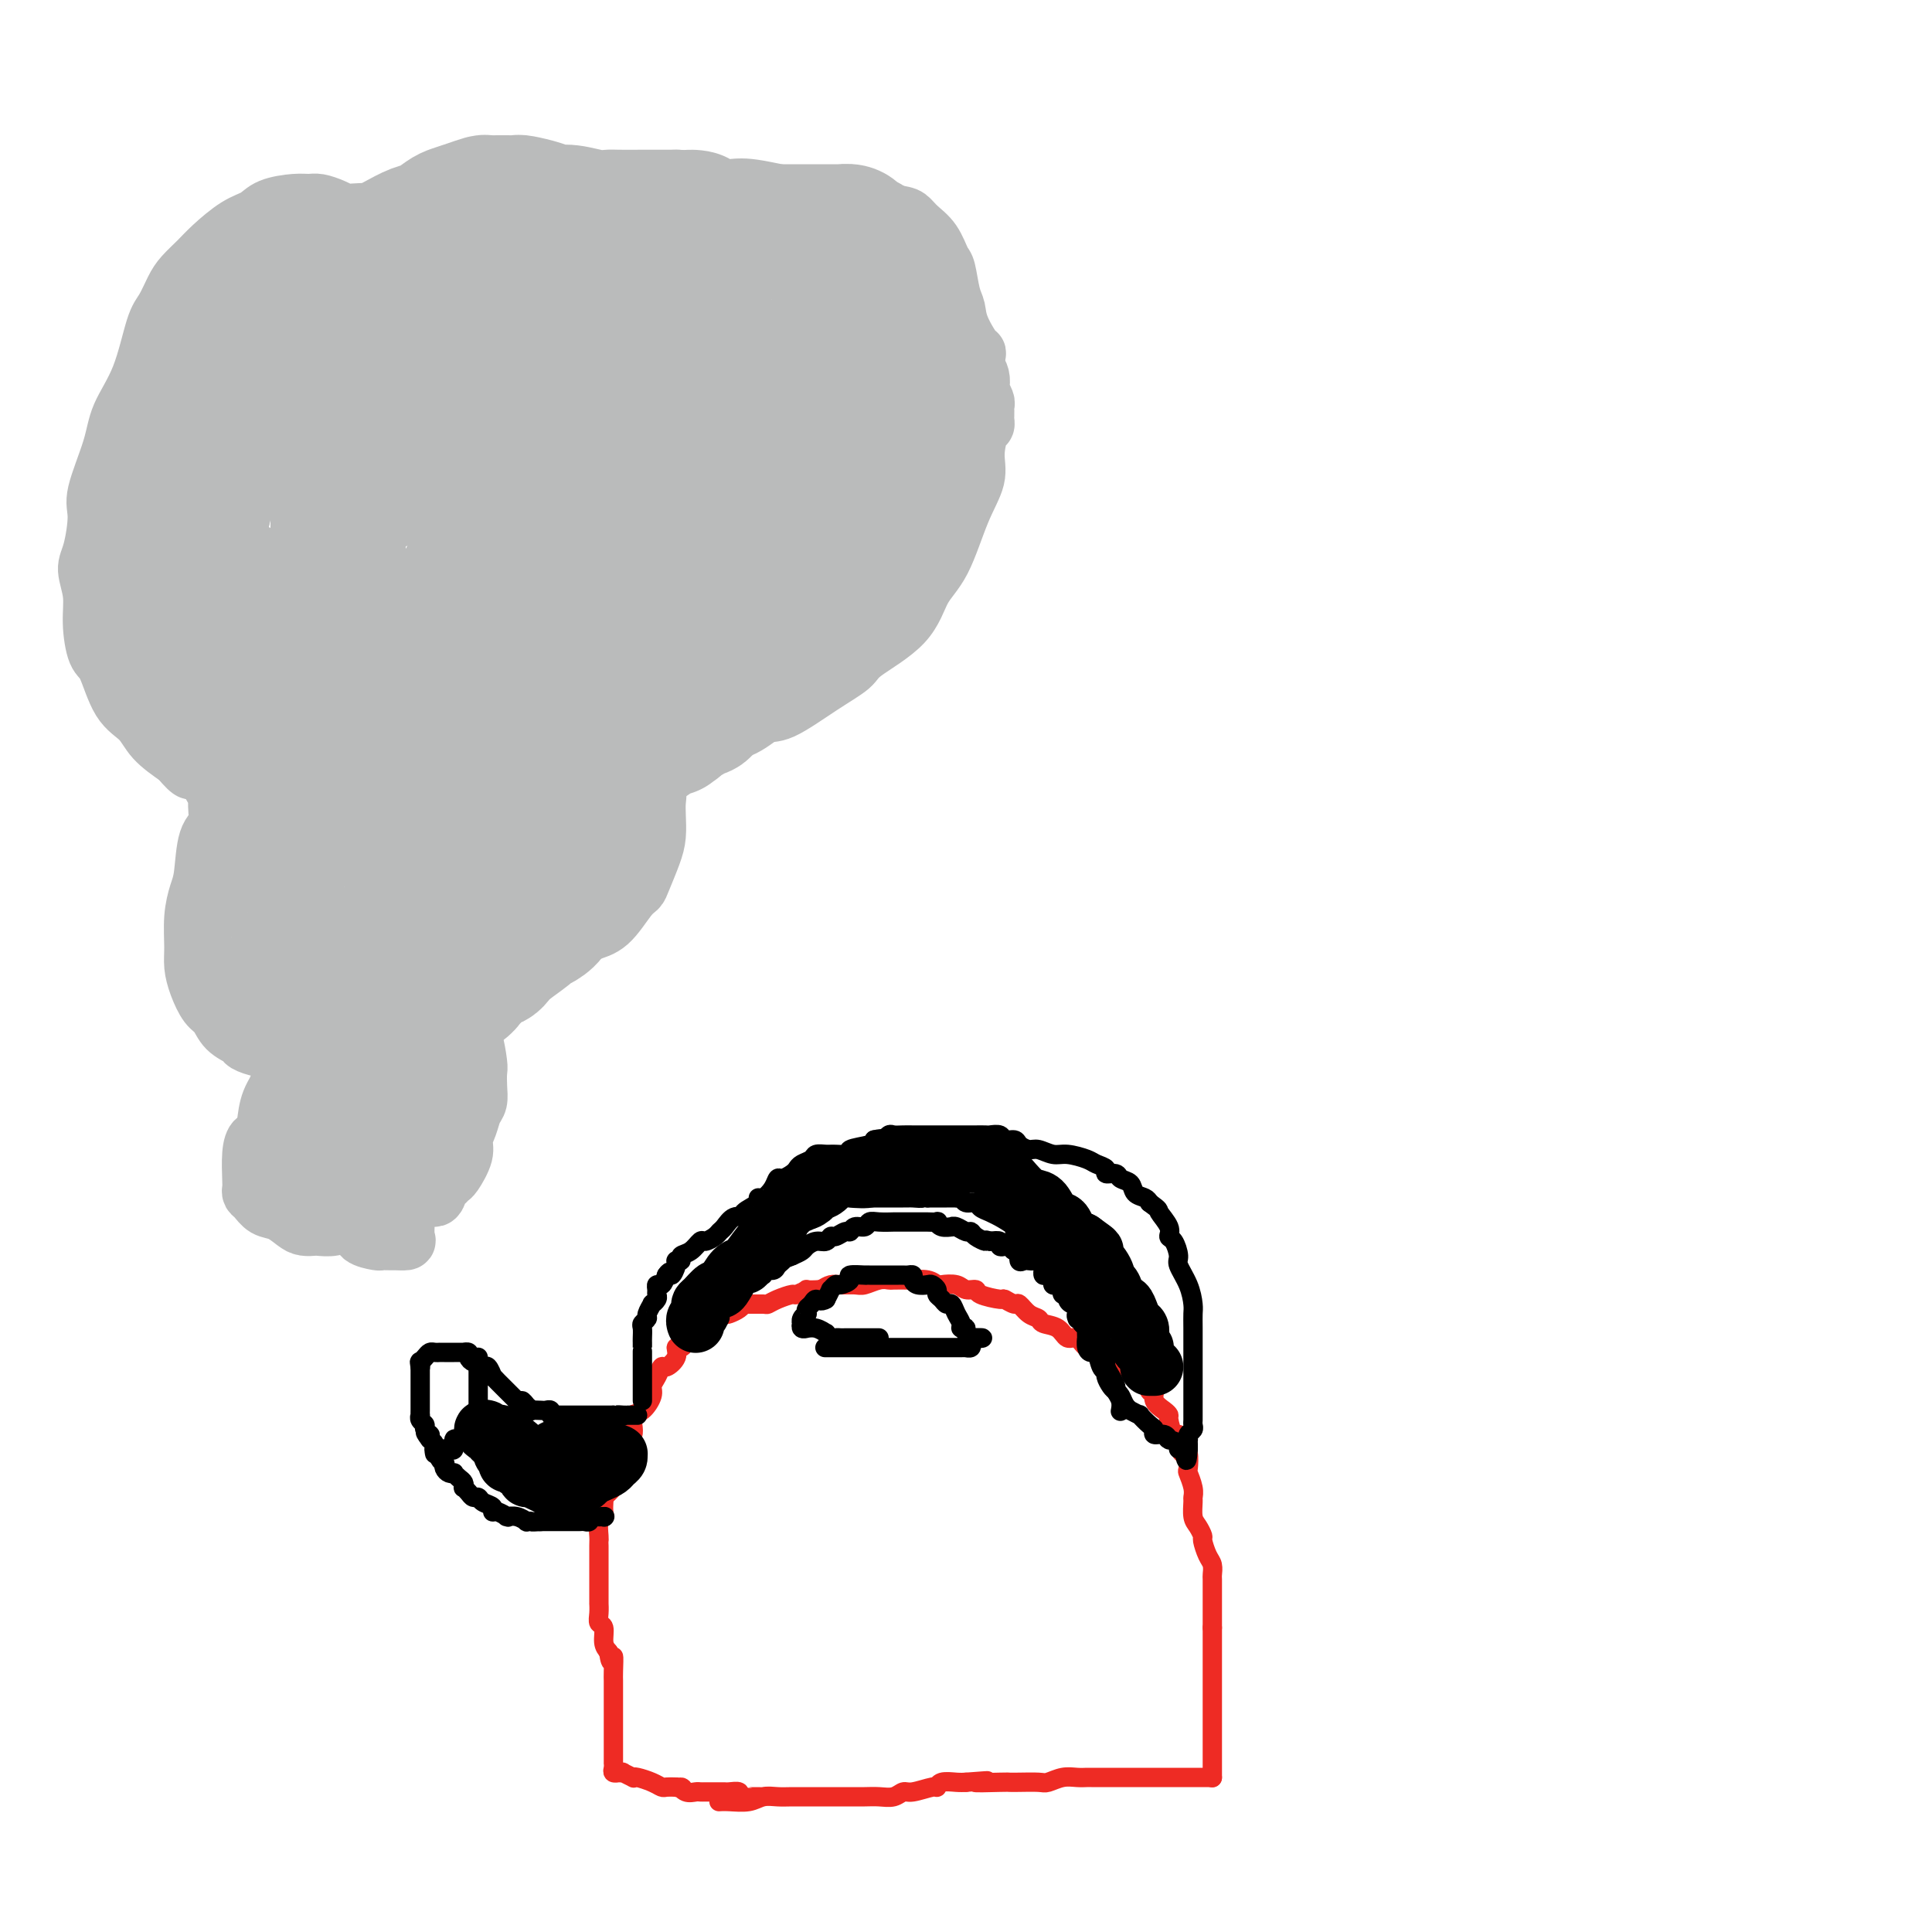 <svg viewBox='0 0 400 400' version='1.1' xmlns='http://www.w3.org/2000/svg' xmlns:xlink='http://www.w3.org/1999/xlink'><g fill='none' stroke='#EE2B24' stroke-width='4' stroke-linecap='round' stroke-linejoin='round'><path d='M149,373c-0.124,0.008 -0.249,0.016 0,0c0.249,-0.016 0.870,-0.057 2,0c1.130,0.057 2.769,0.211 4,0c1.231,-0.211 2.053,-0.789 3,-1c0.947,-0.211 2.018,-0.057 3,0c0.982,0.057 1.873,0.015 3,0c1.127,-0.015 2.489,-0.004 3,0c0.511,0.004 0.170,0.001 1,0c0.830,-0.001 2.830,-0.001 4,0c1.170,0.001 1.510,0.001 2,0c0.490,-0.001 1.129,-0.004 2,0c0.871,0.004 1.974,0.016 3,0c1.026,-0.016 1.974,-0.061 3,0c1.026,0.061 2.131,0.228 3,0c0.869,-0.228 1.502,-0.849 2,-1c0.498,-0.151 0.861,0.170 2,0c1.139,-0.170 3.054,-0.830 4,-1c0.946,-0.170 0.924,0.150 1,0c0.076,-0.150 0.251,-0.771 1,-1c0.749,-0.229 2.071,-0.065 3,0c0.929,0.065 1.464,0.033 2,0'/><path d='M200,369c8.067,-0.619 2.736,-0.166 2,0c-0.736,0.166 3.125,0.046 5,0c1.875,-0.046 1.765,-0.016 2,0c0.235,0.016 0.815,0.018 2,0c1.185,-0.018 2.976,-0.057 4,0c1.024,0.057 1.280,0.212 2,0c0.720,-0.212 1.902,-0.789 3,-1c1.098,-0.211 2.112,-0.057 3,0c0.888,0.057 1.652,0.015 2,0c0.348,-0.015 0.282,-0.004 1,0c0.718,0.004 2.220,0.001 3,0c0.780,-0.001 0.838,-0.000 1,0c0.162,0.000 0.428,0.000 1,0c0.572,-0.000 1.449,-0.000 2,0c0.551,0.000 0.777,0.000 1,0c0.223,-0.000 0.445,-0.000 1,0c0.555,0.000 1.443,0.000 2,0c0.557,-0.000 0.781,-0.000 1,0c0.219,0.000 0.431,0.000 1,0c0.569,-0.000 1.496,-0.000 2,0c0.504,0.000 0.586,0.000 1,0c0.414,-0.000 1.158,-0.000 2,0c0.842,0.000 1.780,0.000 2,0c0.220,-0.000 -0.278,-0.000 0,0c0.278,0.000 1.332,0.000 2,0c0.668,-0.000 0.949,-0.000 1,0c0.051,0.000 -0.130,0.000 0,0c0.130,-0.000 0.571,-0.000 1,0c0.429,0.000 0.846,0.000 1,0c0.154,-0.000 0.044,-0.000 0,0c-0.044,0.000 -0.022,0.000 0,0'/><path d='M251,368c0.000,0.060 0.000,0.119 0,0c0.000,-0.119 0.000,-0.417 0,-1c-0.000,-0.583 0.000,-1.451 0,-2c0.000,-0.549 0.000,-0.779 0,-1c0.000,-0.221 0.000,-0.434 0,-1c0.000,-0.566 0.000,-1.485 0,-2c-0.000,-0.515 0.000,-0.627 0,-1c0.000,-0.373 0.000,-1.007 0,-2c0.000,-0.993 -0.000,-2.347 0,-3c0.000,-0.653 0.000,-0.607 0,-1c0.000,-0.393 -0.000,-1.227 0,-2c0.000,-0.773 0.000,-1.485 0,-2c0.000,-0.515 0.000,-0.833 0,-1c0.000,-0.167 0.000,-0.184 0,-1c0.000,-0.816 -0.000,-2.431 0,-3c0.000,-0.569 -0.000,-0.092 0,0c0.000,0.092 -0.000,-0.202 0,-1c0.000,-0.798 -0.000,-2.099 0,-3c0.000,-0.901 -0.000,-1.400 0,-2c0.000,-0.600 0.000,-1.300 0,-2'/><path d='M251,337c0.000,-4.928 0.000,-1.748 0,-1c-0.000,0.748 -0.000,-0.936 0,-2c0.000,-1.064 0.001,-1.507 0,-2c-0.001,-0.493 -0.003,-1.037 0,-2c0.003,-0.963 0.011,-2.346 0,-3c-0.011,-0.654 -0.041,-0.580 0,-1c0.041,-0.420 0.152,-1.334 0,-2c-0.152,-0.666 -0.566,-1.083 -1,-2c-0.434,-0.917 -0.887,-2.333 -1,-3c-0.113,-0.667 0.113,-0.584 0,-1c-0.113,-0.416 -0.565,-1.331 -1,-2c-0.435,-0.669 -0.852,-1.090 -1,-2c-0.148,-0.910 -0.026,-2.307 0,-3c0.026,-0.693 -0.045,-0.681 0,-1c0.045,-0.319 0.205,-0.970 0,-2c-0.205,-1.030 -0.777,-2.439 -1,-3c-0.223,-0.561 -0.097,-0.274 0,-1c0.097,-0.726 0.167,-2.465 0,-3c-0.167,-0.535 -0.570,0.133 -1,0c-0.430,-0.133 -0.885,-1.068 -1,-2c-0.115,-0.932 0.111,-1.860 0,-2c-0.111,-0.140 -0.559,0.507 -1,0c-0.441,-0.507 -0.874,-2.169 -1,-3c-0.126,-0.831 0.054,-0.833 0,-1c-0.054,-0.167 -0.342,-0.501 -1,-1c-0.658,-0.499 -1.686,-1.163 -2,-2c-0.314,-0.837 0.084,-1.849 0,-2c-0.084,-0.151 -0.651,0.557 -1,0c-0.349,-0.557 -0.478,-2.381 -1,-3c-0.522,-0.619 -1.435,-0.034 -2,0c-0.565,0.034 -0.783,-0.483 -1,-1'/><path d='M234,284c-2.420,-3.037 -2.468,-2.128 -3,-2c-0.532,0.128 -1.546,-0.524 -2,-1c-0.454,-0.476 -0.347,-0.775 -1,-1c-0.653,-0.225 -2.067,-0.375 -3,-1c-0.933,-0.625 -1.387,-1.726 -2,-2c-0.613,-0.274 -1.385,0.279 -2,0c-0.615,-0.279 -1.072,-1.389 -2,-2c-0.928,-0.611 -2.327,-0.723 -3,-1c-0.673,-0.277 -0.619,-0.719 -1,-1c-0.381,-0.281 -1.198,-0.400 -2,-1c-0.802,-0.600 -1.588,-1.680 -2,-2c-0.412,-0.320 -0.448,0.120 -1,0c-0.552,-0.120 -1.618,-0.802 -2,-1c-0.382,-0.198 -0.079,0.087 -1,0c-0.921,-0.087 -3.066,-0.545 -4,-1c-0.934,-0.455 -0.655,-0.905 -1,-1c-0.345,-0.095 -1.312,0.167 -2,0c-0.688,-0.167 -1.095,-0.763 -2,-1c-0.905,-0.237 -2.306,-0.116 -3,0c-0.694,0.116 -0.680,0.227 -1,0c-0.320,-0.227 -0.974,-0.793 -2,-1c-1.026,-0.207 -2.423,-0.057 -3,0c-0.577,0.057 -0.333,0.019 -1,0c-0.667,-0.019 -2.247,-0.019 -3,0c-0.753,0.019 -0.681,0.058 -1,0c-0.319,-0.058 -1.030,-0.212 -2,0c-0.970,0.212 -2.199,0.792 -3,1c-0.801,0.208 -1.173,0.046 -2,0c-0.827,-0.046 -2.107,0.026 -3,0c-0.893,-0.026 -1.398,-0.150 -2,0c-0.602,0.150 -1.301,0.575 -2,1'/><path d='M170,267c-3.967,0.246 -2.884,-0.141 -3,0c-0.116,0.141 -1.429,0.808 -2,1c-0.571,0.192 -0.398,-0.092 -1,0c-0.602,0.092 -1.979,0.560 -3,1c-1.021,0.440 -1.687,0.853 -2,1c-0.313,0.147 -0.273,0.029 -1,0c-0.727,-0.029 -2.222,0.031 -3,0c-0.778,-0.031 -0.838,-0.154 -1,0c-0.162,0.154 -0.424,0.585 -1,1c-0.576,0.415 -1.464,0.814 -2,1c-0.536,0.186 -0.721,0.159 -1,0c-0.279,-0.159 -0.653,-0.448 -1,0c-0.347,0.448 -0.666,1.635 -1,2c-0.334,0.365 -0.684,-0.093 -1,0c-0.316,0.093 -0.599,0.737 -1,1c-0.401,0.263 -0.921,0.146 -1,0c-0.079,-0.146 0.282,-0.321 0,0c-0.282,0.321 -1.207,1.138 -2,2c-0.793,0.862 -1.455,1.771 -2,2c-0.545,0.229 -0.972,-0.220 -1,0c-0.028,0.220 0.342,1.109 0,2c-0.342,0.891 -1.397,1.785 -2,2c-0.603,0.215 -0.756,-0.247 -1,0c-0.244,0.247 -0.581,1.203 -1,2c-0.419,0.797 -0.922,1.434 -1,2c-0.078,0.566 0.267,1.059 0,2c-0.267,0.941 -1.146,2.329 -2,3c-0.854,0.671 -1.682,0.623 -2,1c-0.318,0.377 -0.124,1.178 0,2c0.124,0.822 0.178,1.663 0,2c-0.178,0.337 -0.589,0.168 -1,0'/><path d='M130,297c-2.332,3.373 -0.662,0.804 0,0c0.662,-0.804 0.317,0.157 0,1c-0.317,0.843 -0.607,1.569 -1,2c-0.393,0.431 -0.891,0.567 -1,1c-0.109,0.433 0.169,1.161 0,2c-0.169,0.839 -0.785,1.788 -1,2c-0.215,0.212 -0.030,-0.312 0,0c0.030,0.312 -0.097,1.459 0,2c0.097,0.541 0.418,0.477 0,1c-0.418,0.523 -1.575,1.632 -2,2c-0.425,0.368 -0.118,-0.006 0,0c0.118,0.006 0.046,0.390 0,1c-0.046,0.610 -0.065,1.445 0,2c0.065,0.555 0.214,0.829 0,1c-0.214,0.171 -0.789,0.240 -1,1c-0.211,0.760 -0.056,2.213 0,3c0.056,0.787 0.015,0.910 0,1c-0.015,0.090 -0.004,0.146 0,1c0.004,0.854 0.001,2.504 0,3c-0.001,0.496 -0.000,-0.163 0,0c0.000,0.163 0.000,1.148 0,2c-0.000,0.852 -0.000,1.572 0,2c0.000,0.428 0.000,0.565 0,1c-0.000,0.435 -0.001,1.167 0,2c0.001,0.833 0.004,1.765 0,2c-0.004,0.235 -0.016,-0.229 0,0c0.016,0.229 0.060,1.150 0,2c-0.060,0.850 -0.222,1.630 0,2c0.222,0.370 0.829,0.330 1,1c0.171,0.670 -0.094,2.048 0,3c0.094,0.952 0.547,1.476 1,2'/><path d='M126,342c0.536,3.783 0.876,1.240 1,1c0.124,-0.240 0.033,1.825 0,3c-0.033,1.175 -0.009,1.462 0,2c0.009,0.538 0.002,1.327 0,2c-0.002,0.673 -0.001,1.231 0,2c0.001,0.769 0.000,1.750 0,2c-0.000,0.250 -0.000,-0.232 0,0c0.000,0.232 0.000,1.179 0,2c-0.000,0.821 -0.000,1.515 0,2c0.000,0.485 -0.000,0.760 0,1c0.000,0.240 0.000,0.447 0,1c-0.000,0.553 -0.000,1.454 0,2c0.000,0.546 0.000,0.738 0,1c-0.000,0.262 -0.001,0.596 0,1c0.001,0.404 0.004,0.879 0,1c-0.004,0.121 -0.016,-0.111 0,0c0.016,0.111 0.061,0.566 0,1c-0.061,0.434 -0.229,0.847 0,1c0.229,0.153 0.854,0.045 1,0c0.146,-0.045 -0.185,-0.026 0,0c0.185,0.026 0.888,0.059 1,0c0.112,-0.059 -0.367,-0.209 0,0c0.367,0.209 1.580,0.778 2,1c0.420,0.222 0.048,0.098 0,0c-0.048,-0.098 0.227,-0.170 1,0c0.773,0.170 2.042,0.582 3,1c0.958,0.418 1.604,0.843 2,1c0.396,0.157 0.542,0.045 1,0c0.458,-0.045 1.229,-0.022 2,0'/><path d='M140,370c2.206,0.713 1.221,-0.005 1,0c-0.221,0.005 0.322,0.733 1,1c0.678,0.267 1.491,0.071 2,0c0.509,-0.071 0.714,-0.019 1,0c0.286,0.019 0.654,0.005 1,0c0.346,-0.005 0.669,-0.001 1,0c0.331,0.001 0.671,-0.001 1,0c0.329,0.001 0.647,0.004 1,0c0.353,-0.004 0.739,-0.015 1,0c0.261,0.015 0.395,0.057 1,0c0.605,-0.057 1.681,-0.211 2,0c0.319,0.211 -0.117,0.789 0,1c0.117,0.211 0.788,0.057 1,0c0.212,-0.057 -0.036,-0.015 0,0c0.036,0.015 0.356,0.004 1,0c0.644,-0.004 1.613,-0.001 2,0c0.387,0.001 0.194,0.001 0,0'/></g>
<g fill='none' stroke='#000000' stroke-width='4' stroke-linecap='round' stroke-linejoin='round'><path d='M125,314c0.000,0.000 0.100,0.100 0.1,0.1'/><path d='M125,314c0.194,-0.008 0.388,-0.016 0,0c-0.388,0.016 -1.360,0.057 -2,0c-0.640,-0.057 -0.950,-0.211 -1,0c-0.050,0.211 0.159,0.789 0,1c-0.159,0.211 -0.687,0.057 -1,0c-0.313,-0.057 -0.413,-0.015 -1,0c-0.587,0.015 -1.663,0.004 -2,0c-0.337,-0.004 0.066,-0.001 0,0c-0.066,0.001 -0.599,0.000 -1,0c-0.401,-0.000 -0.668,-0.000 -1,0c-0.332,0.000 -0.728,0.000 -1,0c-0.272,-0.000 -0.419,-0.000 -1,0c-0.581,0.000 -1.594,0.000 -2,0c-0.406,-0.000 -0.203,-0.000 0,0'/><path d='M112,315c-2.397,0.159 -1.889,0.057 -2,0c-0.111,-0.057 -0.839,-0.068 -1,0c-0.161,0.068 0.246,0.215 0,0c-0.246,-0.215 -1.144,-0.794 -2,-1c-0.856,-0.206 -1.670,-0.040 -2,0c-0.330,0.040 -0.178,-0.045 0,0c0.178,0.045 0.381,0.220 0,0c-0.381,-0.220 -1.345,-0.833 -2,-1c-0.655,-0.167 -1.002,0.114 -1,0c0.002,-0.114 0.352,-0.622 0,-1c-0.352,-0.378 -1.404,-0.627 -2,-1c-0.596,-0.373 -0.734,-0.870 -1,-1c-0.266,-0.130 -0.659,0.106 -1,0c-0.341,-0.106 -0.630,-0.553 -1,-1c-0.370,-0.447 -0.821,-0.894 -1,-1c-0.179,-0.106 -0.086,0.129 0,0c0.086,-0.129 0.164,-0.622 0,-1c-0.164,-0.378 -0.569,-0.640 -1,-1c-0.431,-0.360 -0.886,-0.818 -1,-1c-0.114,-0.182 0.114,-0.086 0,0c-0.114,0.086 -0.570,0.164 -1,0c-0.430,-0.164 -0.833,-0.570 -1,-1c-0.167,-0.430 -0.096,-0.885 0,-1c0.096,-0.115 0.218,0.109 0,0c-0.218,-0.109 -0.777,-0.550 -1,-1c-0.223,-0.450 -0.112,-0.908 0,-1c0.112,-0.092 0.223,0.183 0,0c-0.223,-0.183 -0.782,-0.822 -1,-1c-0.218,-0.178 -0.097,0.106 0,0c0.097,-0.106 0.171,-0.602 0,-1c-0.171,-0.398 -0.585,-0.699 -1,-1'/><path d='M89,298c-1.946,-2.499 -0.311,-1.248 0,-1c0.311,0.248 -0.701,-0.507 -1,-1c-0.299,-0.493 0.116,-0.724 0,-1c-0.116,-0.276 -0.763,-0.596 -1,-1c-0.237,-0.404 -0.063,-0.892 0,-1c0.063,-0.108 0.017,0.165 0,0c-0.017,-0.165 -0.005,-0.766 0,-1c0.005,-0.234 0.001,-0.100 0,0c-0.001,0.100 -0.000,0.168 0,0c0.000,-0.168 0.000,-0.571 0,-1c-0.000,-0.429 -0.000,-0.884 0,-1c0.000,-0.116 0.000,0.108 0,0c-0.000,-0.108 -0.000,-0.549 0,-1c0.000,-0.451 0.000,-0.912 0,-1c-0.000,-0.088 -0.000,0.198 0,0c0.000,-0.198 0.000,-0.880 0,-1c-0.000,-0.120 -0.000,0.321 0,0c0.000,-0.321 0.000,-1.406 0,-2c-0.000,-0.594 -0.000,-0.698 0,-1c0.000,-0.302 0.000,-0.800 0,-1c-0.000,-0.200 -0.000,-0.100 0,0'/><path d='M87,283c-0.313,-2.257 -0.095,-0.398 0,0c0.095,0.398 0.067,-0.664 0,-1c-0.067,-0.336 -0.172,0.054 0,0c0.172,-0.054 0.620,-0.550 1,-1c0.380,-0.450 0.693,-0.853 1,-1c0.307,-0.147 0.607,-0.040 1,0c0.393,0.040 0.877,0.011 1,0c0.123,-0.011 -0.117,-0.003 0,0c0.117,0.003 0.591,0.001 1,0c0.409,-0.001 0.755,-0.001 1,0c0.245,0.001 0.391,0.003 1,0c0.609,-0.003 1.683,-0.011 2,0c0.317,0.011 -0.121,0.041 0,0c0.121,-0.041 0.803,-0.151 1,0c0.197,0.151 -0.091,0.565 0,1c0.091,0.435 0.560,0.893 1,1c0.440,0.107 0.850,-0.135 1,0c0.150,0.135 0.040,0.648 0,1c-0.040,0.352 -0.011,0.545 0,1c0.011,0.455 0.003,1.173 0,2c-0.003,0.827 -0.001,1.762 0,2c0.001,0.238 0.001,-0.220 0,0c-0.001,0.220 -0.004,1.120 0,2c0.004,0.880 0.016,1.741 0,2c-0.016,0.259 -0.060,-0.086 0,0c0.060,0.086 0.222,0.601 0,1c-0.222,0.399 -0.830,0.681 -1,1c-0.170,0.319 0.099,0.673 0,1c-0.099,0.327 -0.565,0.626 -1,1c-0.435,0.374 -0.839,0.821 -1,1c-0.161,0.179 -0.081,0.089 0,0'/><path d='M96,297c-0.266,2.251 0.070,0.379 0,0c-0.070,-0.379 -0.545,0.736 -1,1c-0.455,0.264 -0.892,-0.321 -1,0c-0.108,0.321 0.111,1.550 0,2c-0.111,0.450 -0.552,0.120 -1,0c-0.448,-0.120 -0.904,-0.032 -1,0c-0.096,0.032 0.167,0.008 0,0c-0.167,-0.008 -0.763,0.002 -1,0c-0.237,-0.002 -0.116,-0.014 0,0c0.116,0.014 0.227,0.055 0,0c-0.227,-0.055 -0.792,-0.207 -1,0c-0.208,0.207 -0.059,0.773 0,1c0.059,0.227 0.030,0.113 0,0'/><path d='M99,281c0.025,0.457 0.049,0.915 0,1c-0.049,0.085 -0.172,-0.202 0,0c0.172,0.202 0.637,0.894 1,1c0.363,0.106 0.623,-0.374 1,0c0.377,0.374 0.871,1.602 1,2c0.129,0.398 -0.105,-0.033 0,0c0.105,0.033 0.550,0.531 1,1c0.450,0.469 0.904,0.910 1,1c0.096,0.090 -0.168,-0.169 0,0c0.168,0.169 0.767,0.767 1,1c0.233,0.233 0.101,0.101 0,0c-0.101,-0.101 -0.171,-0.171 0,0c0.171,0.171 0.585,0.585 1,1c0.415,0.415 0.833,0.833 1,1c0.167,0.167 0.084,0.084 0,0'/><path d='M107,290c1.398,1.327 0.895,0.145 1,0c0.105,-0.145 0.820,0.746 1,1c0.180,0.254 -0.173,-0.128 0,0c0.173,0.128 0.874,0.765 1,1c0.126,0.235 -0.321,0.067 0,0c0.321,-0.067 1.409,-0.032 2,0c0.591,0.032 0.683,0.061 1,0c0.317,-0.061 0.858,-0.213 1,0c0.142,0.213 -0.116,0.789 0,1c0.116,0.211 0.605,0.057 1,0c0.395,-0.057 0.697,-0.015 1,0c0.303,0.015 0.607,0.004 1,0c0.393,-0.004 0.874,-0.001 1,0c0.126,0.001 -0.102,0.000 0,0c0.102,-0.000 0.535,-0.000 1,0c0.465,0.000 0.961,0.000 1,0c0.039,-0.000 -0.378,-0.000 0,0c0.378,0.000 1.551,0.000 2,0c0.449,-0.000 0.176,-0.000 0,0c-0.176,0.000 -0.253,0.000 0,0c0.253,-0.000 0.838,-0.000 1,0c0.162,0.000 -0.097,0.000 0,0c0.097,-0.000 0.552,-0.000 1,0c0.448,0.000 0.891,0.000 1,0c0.109,-0.000 -0.114,-0.000 0,0c0.114,0.000 0.567,0.000 1,0c0.433,-0.000 0.848,-0.000 1,0c0.152,0.000 0.041,0.000 0,0c-0.041,-0.000 -0.012,-0.000 0,0c0.012,0.000 0.006,0.000 0,0'/><path d='M127,293c3.277,0.464 1.469,0.124 1,0c-0.469,-0.124 0.400,-0.033 1,0c0.600,0.033 0.932,0.009 1,0c0.068,-0.009 -0.126,-0.002 0,0c0.126,0.002 0.572,0.001 1,0c0.428,-0.001 0.836,-0.000 1,0c0.164,0.000 0.082,0.000 0,0'/><path d='M133,290c-0.000,-0.822 -0.000,-1.643 0,-2c0.000,-0.357 0.000,-0.249 0,-1c-0.000,-0.751 -0.000,-2.362 0,-3c0.000,-0.638 0.000,-0.304 0,-1c-0.000,-0.696 -0.000,-2.423 0,-3c0.000,-0.577 0.000,-0.004 0,0c-0.000,0.004 -0.001,-0.562 0,-1c0.001,-0.438 0.004,-0.748 0,-1c-0.004,-0.252 -0.016,-0.448 0,-1c0.016,-0.552 0.061,-1.462 0,-2c-0.061,-0.538 -0.228,-0.704 0,-1c0.228,-0.296 0.849,-0.723 1,-1c0.151,-0.277 -0.170,-0.403 0,-1c0.170,-0.597 0.830,-1.665 1,-2c0.170,-0.335 -0.151,0.064 0,0c0.151,-0.064 0.776,-0.590 1,-1c0.224,-0.410 0.049,-0.704 0,-1c-0.049,-0.296 0.028,-0.595 0,-1c-0.028,-0.405 -0.161,-0.917 0,-1c0.161,-0.083 0.618,0.262 1,0c0.382,-0.262 0.691,-1.131 1,-2'/><path d='M138,264c0.934,-1.443 0.771,-0.050 1,0c0.229,0.050 0.852,-1.242 1,-2c0.148,-0.758 -0.178,-0.981 0,-1c0.178,-0.019 0.859,0.168 1,0c0.141,-0.168 -0.257,-0.689 0,-1c0.257,-0.311 1.168,-0.412 2,-1c0.832,-0.588 1.584,-1.662 2,-2c0.416,-0.338 0.495,0.059 1,0c0.505,-0.059 1.436,-0.576 2,-1c0.564,-0.424 0.761,-0.757 1,-1c0.239,-0.243 0.520,-0.397 1,-1c0.480,-0.603 1.158,-1.654 2,-2c0.842,-0.346 1.850,0.014 2,0c0.150,-0.014 -0.556,-0.402 0,-1c0.556,-0.598 2.373,-1.408 3,-2c0.627,-0.592 0.065,-0.967 0,-1c-0.065,-0.033 0.367,0.275 1,0c0.633,-0.275 1.465,-1.134 2,-2c0.535,-0.866 0.772,-1.738 1,-2c0.228,-0.262 0.446,0.085 1,0c0.554,-0.085 1.443,-0.601 2,-1c0.557,-0.399 0.783,-0.681 1,-1c0.217,-0.319 0.427,-0.674 1,-1c0.573,-0.326 1.511,-0.622 2,-1c0.489,-0.378 0.530,-0.836 1,-1c0.470,-0.164 1.369,-0.033 2,0c0.631,0.033 0.992,-0.033 2,0c1.008,0.033 2.662,0.163 3,0c0.338,-0.163 -0.640,-0.621 0,-1c0.640,-0.379 2.897,-0.680 4,-1c1.103,-0.320 1.051,-0.660 1,-1'/><path d='M181,236c2.413,-0.558 1.945,0.047 2,0c0.055,-0.047 0.633,-0.745 1,-1c0.367,-0.255 0.524,-0.068 1,0c0.476,0.068 1.272,0.018 2,0c0.728,-0.018 1.387,-0.005 2,0c0.613,0.005 1.181,0.001 2,0c0.819,-0.001 1.888,-0.000 3,0c1.112,0.000 2.267,0.000 3,0c0.733,-0.000 1.046,0.000 2,0c0.954,-0.000 2.550,-0.001 3,0c0.450,0.001 -0.245,0.004 0,0c0.245,-0.004 1.432,-0.016 2,0c0.568,0.016 0.519,0.060 1,0c0.481,-0.060 1.494,-0.222 2,0c0.506,0.222 0.505,0.829 1,1c0.495,0.171 1.487,-0.094 2,0c0.513,0.094 0.548,0.546 1,1c0.452,0.454 1.322,0.909 2,1c0.678,0.091 1.164,-0.183 2,0c0.836,0.183 2.022,0.822 3,1c0.978,0.178 1.749,-0.106 3,0c1.251,0.106 2.983,0.602 4,1c1.017,0.398 1.318,0.698 2,1c0.682,0.302 1.745,0.605 2,1c0.255,0.395 -0.298,0.883 0,1c0.298,0.117 1.445,-0.137 2,0c0.555,0.137 0.516,0.667 1,1c0.484,0.333 1.491,0.471 2,1c0.509,0.529 0.522,1.450 1,2c0.478,0.550 1.422,0.729 2,1c0.578,0.271 0.789,0.636 1,1'/><path d='M238,249c2.340,1.695 1.689,1.431 2,2c0.311,0.569 1.584,1.971 2,3c0.416,1.029 -0.026,1.685 0,2c0.026,0.315 0.518,0.291 1,1c0.482,0.709 0.952,2.153 1,3c0.048,0.847 -0.327,1.096 0,2c0.327,0.904 1.356,2.463 2,4c0.644,1.537 0.905,3.052 1,4c0.095,0.948 0.026,1.328 0,2c-0.026,0.672 -0.007,1.637 0,3c0.007,1.363 0.002,3.122 0,4c-0.002,0.878 -0.000,0.873 0,1c0.000,0.127 0.000,0.387 0,1c-0.000,0.613 -0.000,1.578 0,2c0.000,0.422 0.000,0.302 0,1c-0.000,0.698 0.000,2.214 0,3c-0.000,0.786 -0.000,0.840 0,1c0.000,0.160 0.000,0.424 0,1c-0.000,0.576 -0.000,1.464 0,2c0.000,0.536 0.001,0.721 0,1c-0.001,0.279 -0.004,0.652 0,1c0.004,0.348 0.015,0.672 0,1c-0.015,0.328 -0.057,0.662 0,1c0.057,0.338 0.211,0.682 0,1c-0.211,0.318 -0.789,0.611 -1,1c-0.211,0.389 -0.057,0.875 0,1c0.057,0.125 0.015,-0.111 0,0c-0.015,0.111 -0.004,0.568 0,1c0.004,0.432 0.001,0.838 0,1c-0.001,0.162 -0.001,0.081 0,0'/><path d='M246,300c-0.312,4.629 -0.591,1.202 -1,0c-0.409,-1.202 -0.946,-0.177 -1,0c-0.054,0.177 0.376,-0.492 0,-1c-0.376,-0.508 -1.558,-0.853 -2,-1c-0.442,-0.147 -0.142,-0.095 0,0c0.142,0.095 0.128,0.234 0,0c-0.128,-0.234 -0.368,-0.841 -1,-1c-0.632,-0.159 -1.656,0.130 -2,0c-0.344,-0.130 -0.009,-0.680 0,-1c0.009,-0.320 -0.308,-0.411 -1,-1c-0.692,-0.589 -1.758,-1.676 -2,-2c-0.242,-0.324 0.338,0.117 0,0c-0.338,-0.117 -1.596,-0.791 -2,-1c-0.404,-0.209 0.047,0.047 0,0c-0.047,-0.047 -0.591,-0.397 -1,-1c-0.409,-0.603 -0.683,-1.457 -1,-2c-0.317,-0.543 -0.676,-0.773 -1,-1c-0.324,-0.227 -0.612,-0.450 -1,-1c-0.388,-0.550 -0.877,-1.425 -1,-2c-0.123,-0.575 0.121,-0.849 0,-1c-0.121,-0.151 -0.607,-0.178 -1,-1c-0.393,-0.822 -0.694,-2.439 -1,-3c-0.306,-0.561 -0.618,-0.067 -1,0c-0.382,0.067 -0.834,-0.293 -1,-1c-0.166,-0.707 -0.047,-1.761 0,-2c0.047,-0.239 0.023,0.338 0,0c-0.023,-0.338 -0.045,-1.591 0,-2c0.045,-0.409 0.156,0.026 0,0c-0.156,-0.026 -0.578,-0.513 -1,-1'/><path d='M224,274c-1.616,-2.829 -1.155,-1.402 -1,-1c0.155,0.402 0.004,-0.222 0,-1c-0.004,-0.778 0.139,-1.710 0,-2c-0.139,-0.290 -0.559,0.062 -1,0c-0.441,-0.062 -0.903,-0.537 -1,-1c-0.097,-0.463 0.171,-0.912 0,-1c-0.171,-0.088 -0.781,0.187 -1,0c-0.219,-0.187 -0.049,-0.834 0,-1c0.049,-0.166 -0.025,0.149 0,0c0.025,-0.149 0.147,-0.762 0,-1c-0.147,-0.238 -0.565,-0.101 -1,0c-0.435,0.101 -0.887,0.167 -1,0c-0.113,-0.167 0.113,-0.565 0,-1c-0.113,-0.435 -0.566,-0.905 -1,-1c-0.434,-0.095 -0.847,0.186 -1,0c-0.153,-0.186 -0.044,-0.838 0,-1c0.044,-0.162 0.023,0.167 0,0c-0.023,-0.167 -0.048,-0.829 0,-1c0.048,-0.171 0.168,0.150 0,0c-0.168,-0.150 -0.623,-0.770 -1,-1c-0.377,-0.230 -0.675,-0.069 -1,0c-0.325,0.069 -0.679,0.048 -1,0c-0.321,-0.048 -0.611,-0.122 -1,0c-0.389,0.122 -0.877,0.439 -1,0c-0.123,-0.439 0.121,-1.633 0,-2c-0.121,-0.367 -0.605,0.094 -1,0c-0.395,-0.094 -0.700,-0.743 -1,-1c-0.300,-0.257 -0.596,-0.120 -1,0c-0.404,0.120 -0.916,0.225 -1,0c-0.084,-0.225 0.262,-0.778 0,-1c-0.262,-0.222 -1.131,-0.111 -2,0'/><path d='M205,257c-1.666,-0.576 -0.831,-0.014 -1,0c-0.169,0.014 -1.342,-0.518 -2,-1c-0.658,-0.482 -0.802,-0.914 -1,-1c-0.198,-0.086 -0.452,0.174 -1,0c-0.548,-0.174 -1.391,-0.782 -2,-1c-0.609,-0.218 -0.984,-0.044 -1,0c-0.016,0.044 0.327,-0.041 0,0c-0.327,0.041 -1.326,0.207 -2,0c-0.674,-0.207 -1.024,-0.788 -1,-1c0.024,-0.212 0.423,-0.057 0,0c-0.423,0.057 -1.667,0.015 -2,0c-0.333,-0.015 0.245,-0.004 0,0c-0.245,0.004 -1.314,0.001 -2,0c-0.686,-0.001 -0.990,-0.000 -1,0c-0.010,0.000 0.275,0.000 0,0c-0.275,-0.000 -1.110,-0.001 -2,0c-0.890,0.001 -1.834,0.004 -2,0c-0.166,-0.004 0.446,-0.016 0,0c-0.446,0.016 -1.951,0.061 -3,0c-1.049,-0.061 -1.642,-0.228 -2,0c-0.358,0.228 -0.481,0.850 -1,1c-0.519,0.150 -1.435,-0.171 -2,0c-0.565,0.171 -0.781,0.834 -1,1c-0.219,0.166 -0.443,-0.167 -1,0c-0.557,0.167 -1.449,0.832 -2,1c-0.551,0.168 -0.763,-0.162 -1,0c-0.237,0.162 -0.500,0.817 -1,1c-0.500,0.183 -1.237,-0.106 -2,0c-0.763,0.106 -1.552,0.605 -2,1c-0.448,0.395 -0.557,0.684 -1,1c-0.443,0.316 -1.222,0.658 -2,1'/><path d='M164,260c-3.184,1.266 -2.145,0.932 -2,1c0.145,0.068 -0.606,0.539 -1,1c-0.394,0.461 -0.433,0.911 -1,1c-0.567,0.089 -1.662,-0.182 -2,0c-0.338,0.182 0.082,0.819 0,1c-0.082,0.181 -0.665,-0.093 -1,0c-0.335,0.093 -0.422,0.553 -1,1c-0.578,0.447 -1.646,0.880 -2,1c-0.354,0.120 0.007,-0.075 0,0c-0.007,0.075 -0.380,0.419 -1,1c-0.620,0.581 -1.486,1.398 -2,2c-0.514,0.602 -0.676,0.987 -1,1c-0.324,0.013 -0.808,-0.347 -1,0c-0.192,0.347 -0.090,1.400 0,2c0.090,0.600 0.168,0.749 0,1c-0.168,0.251 -0.584,0.606 -1,1c-0.416,0.394 -0.833,0.827 -1,1c-0.167,0.173 -0.083,0.087 0,0'/><path d='M232,292c-0.032,0.171 -0.064,0.341 0,0c0.064,-0.341 0.224,-1.194 0,-2c-0.224,-0.806 -0.831,-1.567 -1,-2c-0.169,-0.433 0.099,-0.540 0,-1c-0.099,-0.460 -0.566,-1.273 -1,-2c-0.434,-0.727 -0.833,-1.369 -1,-2c-0.167,-0.631 -0.100,-1.251 0,-2c0.100,-0.749 0.233,-1.629 0,-2c-0.233,-0.371 -0.833,-0.234 -1,-1c-0.167,-0.766 0.100,-2.433 0,-3c-0.100,-0.567 -0.566,-0.032 -1,0c-0.434,0.032 -0.834,-0.439 -1,-1c-0.166,-0.561 -0.096,-1.212 0,-2c0.096,-0.788 0.219,-1.712 0,-2c-0.219,-0.288 -0.780,0.059 -1,0c-0.220,-0.059 -0.098,-0.524 0,-1c0.098,-0.476 0.170,-0.963 0,-1c-0.170,-0.037 -0.584,0.375 -1,0c-0.416,-0.375 -0.833,-1.536 -1,-2c-0.167,-0.464 -0.083,-0.232 0,0'/><path d='M223,266c-1.554,-4.201 -0.939,-1.704 -1,-1c-0.061,0.704 -0.799,-0.386 -1,-1c-0.201,-0.614 0.136,-0.752 0,-1c-0.136,-0.248 -0.743,-0.605 -1,-1c-0.257,-0.395 -0.163,-0.828 0,-1c0.163,-0.172 0.394,-0.084 0,0c-0.394,0.084 -1.412,0.163 -2,0c-0.588,-0.163 -0.744,-0.569 -1,-1c-0.256,-0.431 -0.612,-0.886 -1,-1c-0.388,-0.114 -0.807,0.114 -1,0c-0.193,-0.114 -0.160,-0.569 0,-1c0.160,-0.431 0.447,-0.837 0,-1c-0.447,-0.163 -1.627,-0.082 -2,0c-0.373,0.082 0.061,0.164 0,0c-0.061,-0.164 -0.616,-0.573 -1,-1c-0.384,-0.427 -0.595,-0.870 -1,-1c-0.405,-0.130 -1.004,0.053 -1,0c0.004,-0.053 0.611,-0.343 0,-1c-0.611,-0.657 -2.439,-1.683 -3,-2c-0.561,-0.317 0.144,0.074 0,0c-0.144,-0.074 -1.137,-0.612 -2,-1c-0.863,-0.388 -1.594,-0.626 -2,-1c-0.406,-0.374 -0.485,-0.885 -1,-1c-0.515,-0.115 -1.465,0.165 -2,0c-0.535,-0.165 -0.654,-0.776 -1,-1c-0.346,-0.224 -0.918,-0.060 -1,0c-0.082,0.060 0.326,0.016 0,0c-0.326,-0.016 -1.386,-0.004 -2,0c-0.614,0.004 -0.781,0.001 -1,0c-0.219,-0.001 -0.491,-0.000 -1,0c-0.509,0.000 -1.254,0.000 -2,0'/><path d='M192,248c-2.440,-0.619 -1.039,-0.166 -1,0c0.039,0.166 -1.282,0.044 -2,0c-0.718,-0.044 -0.832,-0.012 -1,0c-0.168,0.012 -0.392,0.003 -1,0c-0.608,-0.003 -1.602,-0.001 -2,0c-0.398,0.001 -0.201,0.000 0,0c0.201,-0.000 0.406,-0.000 0,0c-0.406,0.000 -1.424,0.000 -2,0c-0.576,-0.000 -0.710,-0.001 -1,0c-0.290,0.001 -0.735,0.004 -1,0c-0.265,-0.004 -0.348,-0.015 -1,0c-0.652,0.015 -1.873,0.056 -3,0c-1.127,-0.056 -2.161,-0.207 -3,0c-0.839,0.207 -1.482,0.774 -2,1c-0.518,0.226 -0.909,0.113 -1,0c-0.091,-0.113 0.120,-0.226 0,0c-0.120,0.226 -0.571,0.792 -1,1c-0.429,0.208 -0.837,0.060 -1,0c-0.163,-0.060 -0.082,-0.030 0,0'/><path d='M171,279c-0.187,-0.000 -0.373,-0.000 0,0c0.373,0.000 1.306,0.000 2,0c0.694,-0.000 1.148,-0.000 2,0c0.852,0.000 2.101,0.000 3,0c0.899,-0.000 1.447,-0.000 2,0c0.553,0.000 1.110,0.000 2,0c0.890,-0.000 2.111,-0.000 3,0c0.889,0.000 1.445,0.000 2,0c0.555,-0.000 1.109,-0.000 2,0c0.891,0.000 2.119,0.000 3,0c0.881,-0.000 1.416,-0.000 2,0c0.584,0.000 1.218,0.000 2,0c0.782,-0.000 1.711,-0.000 2,0c0.289,0.000 -0.062,0.001 0,0c0.062,-0.001 0.539,-0.003 1,0c0.461,0.003 0.908,0.012 1,0c0.092,-0.012 -0.171,-0.044 0,0c0.171,0.044 0.777,0.166 1,0c0.223,-0.166 0.064,-0.619 0,-1c-0.064,-0.381 -0.032,-0.691 0,-1'/><path d='M201,277c4.685,-0.185 1.396,0.351 0,0c-1.396,-0.351 -0.899,-1.590 -1,-2c-0.101,-0.410 -0.801,0.010 -1,0c-0.199,-0.010 0.102,-0.451 0,-1c-0.102,-0.549 -0.606,-1.208 -1,-2c-0.394,-0.792 -0.679,-1.718 -1,-2c-0.321,-0.282 -0.678,0.078 -1,0c-0.322,-0.078 -0.610,-0.596 -1,-1c-0.390,-0.404 -0.881,-0.696 -1,-1c-0.119,-0.304 0.136,-0.620 0,-1c-0.136,-0.380 -0.663,-0.824 -1,-1c-0.337,-0.176 -0.486,-0.086 -1,0c-0.514,0.086 -1.395,0.167 -2,0c-0.605,-0.167 -0.936,-0.581 -1,-1c-0.064,-0.419 0.138,-0.844 0,-1c-0.138,-0.156 -0.615,-0.042 -1,0c-0.385,0.042 -0.679,0.011 -1,0c-0.321,-0.011 -0.671,-0.003 -1,0c-0.329,0.003 -0.639,0.001 -1,0c-0.361,-0.001 -0.773,-0.000 -1,0c-0.227,0.000 -0.269,-0.001 -1,0c-0.731,0.001 -2.152,0.003 -3,0c-0.848,-0.003 -1.124,-0.011 -1,0c0.124,0.011 0.647,0.040 0,0c-0.647,-0.040 -2.465,-0.150 -3,0c-0.535,0.150 0.211,0.561 0,1c-0.211,0.439 -1.380,0.908 -2,1c-0.620,0.092 -0.692,-0.192 -1,0c-0.308,0.192 -0.852,0.859 -1,1c-0.148,0.141 0.101,-0.246 0,0c-0.101,0.246 -0.550,1.123 -1,2'/><path d='M171,269c-1.182,0.724 -1.636,0.036 -2,0c-0.364,-0.036 -0.637,0.582 -1,1c-0.363,0.418 -0.815,0.638 -1,1c-0.185,0.362 -0.102,0.867 0,1c0.102,0.133 0.222,-0.104 0,0c-0.222,0.104 -0.787,0.550 -1,1c-0.213,0.450 -0.073,0.906 0,1c0.073,0.094 0.077,-0.172 0,0c-0.077,0.172 -0.237,0.782 0,1c0.237,0.218 0.872,0.043 1,0c0.128,-0.043 -0.250,0.045 0,0c0.250,-0.045 1.128,-0.222 2,0c0.872,0.222 1.739,0.844 2,1c0.261,0.156 -0.085,-0.154 0,0c0.085,0.154 0.601,0.773 1,1c0.399,0.227 0.680,0.061 1,0c0.320,-0.061 0.677,-0.016 1,0c0.323,0.016 0.611,0.004 1,0c0.389,-0.004 0.878,-0.001 1,0c0.122,0.001 -0.122,0.000 0,0c0.122,-0.000 0.610,-0.000 1,0c0.390,0.000 0.683,0.000 1,0c0.317,-0.000 0.659,-0.000 1,0c0.341,0.000 0.680,0.000 1,0c0.320,-0.000 0.622,-0.000 1,0c0.378,0.000 0.833,0.000 1,0c0.167,-0.000 0.048,-0.000 0,0c-0.048,0.000 -0.024,0.000 0,0'/></g>
<g fill='none' stroke='#BABBBB' stroke-width='12' stroke-linecap='round' stroke-linejoin='round'><path d='M78,248c0.091,-0.057 0.183,-0.115 0,0c-0.183,0.115 -0.640,0.401 -1,1c-0.360,0.599 -0.621,1.509 -1,2c-0.379,0.491 -0.874,0.562 -1,1c-0.126,0.438 0.116,1.242 0,2c-0.116,0.758 -0.592,1.471 0,2c0.592,0.529 2.250,0.874 3,1c0.750,0.126 0.591,0.034 1,0c0.409,-0.034 1.385,-0.009 2,0c0.615,0.009 0.869,0.001 1,0c0.131,-0.001 0.140,0.004 0,0c-0.140,-0.004 -0.430,-0.017 0,0c0.430,0.017 1.582,0.065 2,0c0.418,-0.065 0.104,-0.242 0,-1c-0.104,-0.758 0.001,-2.098 0,-3c-0.001,-0.902 -0.107,-1.366 0,-2c0.107,-0.634 0.426,-1.438 0,-2c-0.426,-0.562 -1.599,-0.883 -2,-1c-0.401,-0.117 -0.031,-0.032 0,0c0.031,0.032 -0.277,0.009 -1,0c-0.723,-0.009 -1.862,-0.005 -3,0'/><path d='M78,248c-0.884,-0.146 -0.096,-0.011 0,0c0.096,0.011 -0.502,-0.102 -1,0c-0.498,0.102 -0.895,0.420 -1,1c-0.105,0.580 0.084,1.423 0,2c-0.084,0.577 -0.439,0.887 0,1c0.439,0.113 1.673,0.030 2,0c0.327,-0.030 -0.253,-0.008 0,0c0.253,0.008 1.337,0.002 2,0c0.663,-0.002 0.904,-0.001 1,0c0.096,0.001 0.048,0.000 0,0'/><path d='M79,254c0.344,0.116 0.687,0.233 1,0c0.313,-0.233 0.595,-0.815 1,-1c0.405,-0.185 0.935,0.028 2,-1c1.065,-1.028 2.667,-3.298 4,-4c1.333,-0.702 2.397,0.165 3,0c0.603,-0.165 0.744,-1.363 1,-2c0.256,-0.637 0.628,-0.712 1,-1c0.372,-0.288 0.744,-0.790 1,-1c0.256,-0.210 0.397,-0.129 1,-1c0.603,-0.871 1.668,-2.694 2,-4c0.332,-1.306 -0.069,-2.096 0,-3c0.069,-0.904 0.607,-1.923 1,-3c0.393,-1.077 0.642,-2.211 1,-3c0.358,-0.789 0.825,-1.234 1,-2c0.175,-0.766 0.057,-1.853 0,-3c-0.057,-1.147 -0.053,-2.355 0,-3c0.053,-0.645 0.155,-0.728 0,-2c-0.155,-1.272 -0.567,-3.733 -1,-5c-0.433,-1.267 -0.886,-1.341 -1,-2c-0.114,-0.659 0.110,-1.903 0,-3c-0.110,-1.097 -0.555,-2.049 -1,-3'/><path d='M96,207c-0.464,-3.255 -0.124,-2.391 0,-2c0.124,0.391 0.033,0.311 0,0c-0.033,-0.311 -0.009,-0.853 0,-1c0.009,-0.147 0.004,0.100 0,0c-0.004,-0.100 -0.008,-0.548 0,-1c0.008,-0.452 0.026,-0.910 0,-1c-0.026,-0.090 -0.096,0.187 0,0c0.096,-0.187 0.359,-0.838 1,-1c0.641,-0.162 1.661,0.166 2,0c0.339,-0.166 -0.001,-0.824 1,-1c1.001,-0.176 3.345,0.132 5,0c1.655,-0.132 2.623,-0.704 4,-1c1.377,-0.296 3.163,-0.317 5,-1c1.837,-0.683 3.725,-2.028 5,-3c1.275,-0.972 1.937,-1.570 3,-2c1.063,-0.430 2.526,-0.691 4,-2c1.474,-1.309 2.959,-3.665 4,-5c1.041,-1.335 1.638,-1.648 2,-2c0.362,-0.352 0.489,-0.741 1,-2c0.511,-1.259 1.406,-3.388 2,-5c0.594,-1.612 0.887,-2.708 1,-4c0.113,-1.292 0.045,-2.780 0,-4c-0.045,-1.220 -0.068,-2.172 0,-3c0.068,-0.828 0.229,-1.532 0,-2c-0.229,-0.468 -0.846,-0.700 -1,-1c-0.154,-0.300 0.155,-0.669 0,-1c-0.155,-0.331 -0.773,-0.625 -1,-1c-0.227,-0.375 -0.061,-0.832 0,-1c0.061,-0.168 0.017,-0.048 0,0c-0.017,0.048 -0.009,0.024 0,0'/><path d='M134,160c-0.294,-2.169 -0.028,-1.091 0,-1c0.028,0.091 -0.180,-0.805 0,-1c0.180,-0.195 0.750,0.311 1,0c0.250,-0.311 0.181,-1.440 1,-2c0.819,-0.560 2.525,-0.552 4,-1c1.475,-0.448 2.717,-1.351 5,-2c2.283,-0.649 5.606,-1.045 8,-2c2.394,-0.955 3.857,-2.469 5,-3c1.143,-0.531 1.965,-0.078 4,-1c2.035,-0.922 5.282,-3.218 8,-5c2.718,-1.782 4.908,-3.048 6,-4c1.092,-0.952 1.085,-1.589 3,-3c1.915,-1.411 5.750,-3.594 8,-6c2.250,-2.406 2.914,-5.033 4,-7c1.086,-1.967 2.595,-3.273 4,-6c1.405,-2.727 2.706,-6.873 4,-10c1.294,-3.127 2.581,-5.233 3,-7c0.419,-1.767 -0.031,-3.194 0,-5c0.031,-1.806 0.544,-3.990 1,-5c0.456,-1.010 0.854,-0.845 1,-1c0.146,-0.155 0.039,-0.629 0,-1c-0.039,-0.371 -0.011,-0.639 0,-1c0.011,-0.361 0.004,-0.817 0,-1c-0.004,-0.183 -0.005,-0.095 0,0c0.005,0.095 0.015,0.195 0,0c-0.015,-0.195 -0.056,-0.685 0,-1c0.056,-0.315 0.208,-0.455 0,-1c-0.208,-0.545 -0.777,-1.497 -1,-2c-0.223,-0.503 -0.098,-0.559 0,-1c0.098,-0.441 0.171,-1.269 0,-2c-0.171,-0.731 -0.585,-1.366 -1,-2'/><path d='M202,76c0.169,-3.992 0.592,-2.471 0,-3c-0.592,-0.529 -2.200,-3.109 -3,-5c-0.800,-1.891 -0.794,-3.094 -1,-4c-0.206,-0.906 -0.625,-1.516 -1,-3c-0.375,-1.484 -0.705,-3.840 -1,-5c-0.295,-1.160 -0.553,-1.122 -1,-2c-0.447,-0.878 -1.081,-2.673 -2,-4c-0.919,-1.327 -2.123,-2.185 -3,-3c-0.877,-0.815 -1.428,-1.585 -2,-2c-0.572,-0.415 -1.166,-0.475 -4,-1c-2.834,-0.525 -7.907,-1.514 -11,-2c-3.093,-0.486 -4.205,-0.470 -7,-1c-2.795,-0.530 -7.273,-1.606 -10,-2c-2.727,-0.394 -3.705,-0.104 -5,0c-1.295,0.104 -2.909,0.024 -5,0c-2.091,-0.024 -4.658,0.008 -6,0c-1.342,-0.008 -1.458,-0.055 -2,0c-0.542,0.055 -1.511,0.211 -3,0c-1.489,-0.211 -3.500,-0.789 -5,-1c-1.500,-0.211 -2.489,-0.057 -3,0c-0.511,0.057 -0.544,0.015 -2,0c-1.456,-0.015 -4.335,-0.002 -6,0c-1.665,0.002 -2.116,-0.007 -3,0c-0.884,0.007 -2.200,0.029 -4,0c-1.800,-0.029 -4.083,-0.110 -6,0c-1.917,0.110 -3.469,0.411 -5,1c-1.531,0.589 -3.040,1.464 -5,2c-1.960,0.536 -4.371,0.731 -6,1c-1.629,0.269 -2.477,0.611 -4,1c-1.523,0.389 -3.721,0.825 -5,1c-1.279,0.175 -1.640,0.087 -2,0'/><path d='M79,44c-4.127,0.931 -0.944,0.260 -1,0c-0.056,-0.260 -3.352,-0.108 -5,0c-1.648,0.108 -1.650,0.172 -2,0c-0.350,-0.172 -1.049,-0.580 -2,-1c-0.951,-0.420 -2.154,-0.852 -3,-1c-0.846,-0.148 -1.333,-0.011 -2,0c-0.667,0.011 -1.512,-0.104 -3,0c-1.488,0.104 -3.619,0.425 -5,1c-1.381,0.575 -2.012,1.403 -3,2c-0.988,0.597 -2.334,0.963 -4,2c-1.666,1.037 -3.654,2.746 -5,4c-1.346,1.254 -2.051,2.052 -3,3c-0.949,0.948 -2.143,2.047 -3,3c-0.857,0.953 -1.378,1.762 -2,3c-0.622,1.238 -1.344,2.907 -2,4c-0.656,1.093 -1.245,1.612 -2,4c-0.755,2.388 -1.676,6.645 -3,10c-1.324,3.355 -3.051,5.808 -4,8c-0.949,2.192 -1.121,4.122 -2,7c-0.879,2.878 -2.466,6.705 -3,9c-0.534,2.295 -0.014,3.059 0,5c0.014,1.941 -0.477,5.059 -1,7c-0.523,1.941 -1.077,2.703 -1,4c0.077,1.297 0.785,3.127 1,5c0.215,1.873 -0.063,3.788 0,6c0.063,2.212 0.465,4.720 1,6c0.535,1.280 1.201,1.332 2,3c0.799,1.668 1.730,4.952 3,7c1.270,2.048 2.881,2.859 4,4c1.119,1.141 1.748,2.612 3,4c1.252,1.388 3.126,2.694 5,4'/><path d='M37,157c3.205,3.814 2.718,2.349 3,2c0.282,-0.349 1.333,0.419 2,1c0.667,0.581 0.949,0.975 1,1c0.051,0.025 -0.131,-0.321 0,0c0.131,0.321 0.573,1.308 1,2c0.427,0.692 0.840,1.091 1,1c0.160,-0.091 0.068,-0.670 0,0c-0.068,0.670 -0.112,2.590 0,4c0.112,1.410 0.380,2.311 0,3c-0.380,0.689 -1.408,1.167 -2,3c-0.592,1.833 -0.748,5.021 -1,7c-0.252,1.979 -0.601,2.748 -1,4c-0.399,1.252 -0.847,2.986 -1,5c-0.153,2.014 -0.010,4.306 0,6c0.010,1.694 -0.112,2.789 0,4c0.112,1.211 0.458,2.538 1,4c0.542,1.462 1.281,3.060 2,4c0.719,0.940 1.417,1.222 2,2c0.583,0.778 1.050,2.051 2,3c0.950,0.949 2.383,1.575 3,2c0.617,0.425 0.417,0.650 1,1c0.583,0.350 1.950,0.825 3,1c1.050,0.175 1.784,0.048 2,0c0.216,-0.048 -0.086,-0.018 0,0c0.086,0.018 0.561,0.023 1,0c0.439,-0.023 0.843,-0.076 1,0c0.157,0.076 0.067,0.280 0,1c-0.067,0.720 -0.111,1.956 0,3c0.111,1.044 0.376,1.896 0,3c-0.376,1.104 -1.393,2.458 -2,4c-0.607,1.542 -0.803,3.271 -1,5'/><path d='M55,233c-0.702,3.046 -1.457,2.662 -2,3c-0.543,0.338 -0.875,1.399 -1,3c-0.125,1.601 -0.042,3.742 0,5c0.042,1.258 0.044,1.631 0,2c-0.044,0.369 -0.135,0.732 0,1c0.135,0.268 0.497,0.440 1,1c0.503,0.560 1.147,1.509 2,2c0.853,0.491 1.914,0.524 3,1c1.086,0.476 2.195,1.397 3,2c0.805,0.603 1.305,0.890 2,1c0.695,0.110 1.584,0.043 2,0c0.416,-0.043 0.359,-0.063 1,0c0.641,0.063 1.980,0.209 3,0c1.020,-0.209 1.720,-0.774 2,-1c0.280,-0.226 0.140,-0.113 0,0'/></g>
<g fill='none' stroke='#BABBBB' stroke-width='28' stroke-linecap='round' stroke-linejoin='round'><path d='M72,215c-0.000,0.719 -0.000,1.438 0,2c0.000,0.562 0.000,0.967 0,1c-0.000,0.033 -0.001,-0.305 0,1c0.001,1.305 0.004,4.254 0,6c-0.004,1.746 -0.016,2.289 0,3c0.016,0.711 0.061,1.591 0,3c-0.061,1.409 -0.226,3.348 0,4c0.226,0.652 0.845,0.017 1,0c0.155,-0.017 -0.155,0.585 0,1c0.155,0.415 0.774,0.644 1,1c0.226,0.356 0.061,0.838 0,1c-0.061,0.162 -0.016,0.002 0,0c0.016,-0.002 0.004,0.153 0,0c-0.004,-0.153 -0.001,-0.615 0,-1c0.001,-0.385 0.001,-0.692 0,-1'/><path d='M74,236c0.059,3.232 -0.792,0.814 -1,0c-0.208,-0.814 0.229,-0.022 0,0c-0.229,0.022 -1.122,-0.727 -2,-1c-0.878,-0.273 -1.741,-0.071 -2,0c-0.259,0.071 0.084,0.011 0,0c-0.084,-0.011 -0.597,0.027 -1,0c-0.403,-0.027 -0.696,-0.119 -1,0c-0.304,0.119 -0.618,0.449 -1,0c-0.382,-0.449 -0.833,-1.675 -1,-2c-0.167,-0.325 -0.051,0.252 0,0c0.051,-0.252 0.038,-1.333 0,-2c-0.038,-0.667 -0.101,-0.919 0,-2c0.101,-1.081 0.367,-2.990 1,-4c0.633,-1.010 1.634,-1.122 2,-2c0.366,-0.878 0.098,-2.522 0,-3c-0.098,-0.478 -0.026,0.210 0,0c0.026,-0.210 0.007,-1.319 0,-2c-0.007,-0.681 -0.002,-0.935 0,-1c0.002,-0.065 0.002,0.057 0,0c-0.002,-0.057 -0.007,-0.295 0,-1c0.007,-0.705 0.026,-1.879 0,-3c-0.026,-1.121 -0.096,-2.189 0,-3c0.096,-0.811 0.359,-1.365 0,-2c-0.359,-0.635 -1.339,-1.353 -2,-2c-0.661,-0.647 -1.002,-1.225 -1,-2c0.002,-0.775 0.347,-1.747 0,-2c-0.347,-0.253 -1.385,0.213 -2,0c-0.615,-0.213 -0.808,-1.107 -1,-2'/><path d='M62,200c-1.085,-1.763 -0.796,-1.171 -1,-1c-0.204,0.171 -0.900,-0.077 -1,-1c-0.100,-0.923 0.394,-2.519 0,-3c-0.394,-0.481 -1.678,0.152 -2,0c-0.322,-0.152 0.317,-1.091 0,-2c-0.317,-0.909 -1.591,-1.788 -2,-2c-0.409,-0.212 0.048,0.244 0,0c-0.048,-0.244 -0.601,-1.189 -1,-2c-0.399,-0.811 -0.642,-1.487 -1,-2c-0.358,-0.513 -0.829,-0.864 -1,-1c-0.171,-0.136 -0.043,-0.057 0,-1c0.043,-0.943 0.000,-2.907 0,-4c-0.000,-1.093 0.043,-1.316 0,-2c-0.043,-0.684 -0.171,-1.831 0,-3c0.171,-1.169 0.642,-2.362 1,-3c0.358,-0.638 0.604,-0.723 1,-2c0.396,-1.277 0.943,-3.746 1,-5c0.057,-1.254 -0.377,-1.292 0,-2c0.377,-0.708 1.565,-2.088 2,-3c0.435,-0.912 0.116,-1.358 0,-2c-0.116,-0.642 -0.029,-1.480 0,-2c0.029,-0.520 -0.000,-0.723 0,-1c0.000,-0.277 0.030,-0.628 0,-1c-0.030,-0.372 -0.118,-0.765 0,-1c0.118,-0.235 0.442,-0.310 0,-1c-0.442,-0.690 -1.651,-1.994 -2,-3c-0.349,-1.006 0.164,-1.714 0,-2c-0.164,-0.286 -1.003,-0.149 -2,-1c-0.997,-0.851 -2.153,-2.691 -3,-4c-0.847,-1.309 -1.385,-2.088 -2,-3c-0.615,-0.912 -1.308,-1.956 -2,-3'/><path d='M47,137c-1.981,-3.416 -1.434,-3.455 -2,-4c-0.566,-0.545 -2.245,-1.595 -3,-3c-0.755,-1.405 -0.584,-3.163 -1,-5c-0.416,-1.837 -1.418,-3.752 -2,-5c-0.582,-1.248 -0.744,-1.828 -1,-3c-0.256,-1.172 -0.604,-2.936 -1,-4c-0.396,-1.064 -0.838,-1.427 -1,-2c-0.162,-0.573 -0.043,-1.357 0,-2c0.043,-0.643 0.012,-1.146 0,-2c-0.012,-0.854 -0.003,-2.061 0,-3c0.003,-0.939 0.001,-1.611 0,-2c-0.001,-0.389 -0.001,-0.494 0,-1c0.001,-0.506 0.003,-1.413 0,-2c-0.003,-0.587 -0.011,-0.854 0,-1c0.011,-0.146 0.040,-0.172 0,-1c-0.040,-0.828 -0.151,-2.459 0,-3c0.151,-0.541 0.564,0.007 1,-1c0.436,-1.007 0.896,-3.570 1,-5c0.104,-1.430 -0.149,-1.729 0,-2c0.149,-0.271 0.700,-0.514 1,-1c0.300,-0.486 0.351,-1.213 1,-2c0.649,-0.787 1.897,-1.633 2,-2c0.103,-0.367 -0.939,-0.254 0,-1c0.939,-0.746 3.860,-2.349 5,-3c1.140,-0.651 0.498,-0.349 1,-1c0.502,-0.651 2.148,-2.255 3,-3c0.852,-0.745 0.911,-0.631 1,-1c0.089,-0.369 0.210,-1.223 1,-2c0.790,-0.777 2.251,-1.478 3,-2c0.749,-0.522 0.785,-0.863 1,-1c0.215,-0.137 0.607,-0.068 1,0'/><path d='M58,67c2.902,-2.650 2.156,-2.274 2,-2c-0.156,0.274 0.277,0.446 1,0c0.723,-0.446 1.735,-1.509 3,-2c1.265,-0.491 2.782,-0.411 4,-1c1.218,-0.589 2.138,-1.848 3,-3c0.862,-1.152 1.666,-2.196 3,-3c1.334,-0.804 3.200,-1.366 4,-2c0.800,-0.634 0.536,-1.339 1,-2c0.464,-0.661 1.657,-1.276 3,-2c1.343,-0.724 2.838,-1.556 4,-2c1.162,-0.444 1.993,-0.501 3,-1c1.007,-0.499 2.191,-1.440 3,-2c0.809,-0.560 1.242,-0.738 2,-1c0.758,-0.262 1.841,-0.606 3,-1c1.159,-0.394 2.395,-0.837 3,-1c0.605,-0.163 0.579,-0.044 1,0c0.421,0.044 1.288,0.015 2,0c0.712,-0.015 1.268,-0.014 2,0c0.732,0.014 1.639,0.041 2,0c0.361,-0.041 0.176,-0.151 1,0c0.824,0.151 2.658,0.562 4,1c1.342,0.438 2.191,0.902 3,1c0.809,0.098 1.579,-0.170 3,0c1.421,0.170 3.492,0.778 5,1c1.508,0.222 2.452,0.060 3,0c0.548,-0.060 0.701,-0.016 2,0c1.299,0.016 3.746,0.004 5,0c1.254,-0.004 1.316,-0.001 2,0c0.684,0.001 1.992,0.000 3,0c1.008,-0.000 1.717,-0.000 2,0c0.283,0.000 0.142,0.000 0,0'/><path d='M140,45c6.772,0.420 3.701,-0.031 3,0c-0.701,0.031 0.968,0.543 2,1c1.032,0.457 1.427,0.858 2,1c0.573,0.142 1.322,0.024 2,0c0.678,-0.024 1.284,0.046 2,0c0.716,-0.046 1.542,-0.209 2,0c0.458,0.209 0.546,0.788 1,1c0.454,0.212 1.273,0.057 2,0c0.727,-0.057 1.363,-0.015 2,0c0.637,0.015 1.275,0.004 2,0c0.725,-0.004 1.536,-0.001 2,0c0.464,0.001 0.580,0.000 1,0c0.420,-0.000 1.144,-0.000 2,0c0.856,0.000 1.844,-0.000 2,0c0.156,0.000 -0.520,0.000 0,0c0.520,-0.000 2.237,-0.001 3,0c0.763,0.001 0.573,0.003 1,0c0.427,-0.003 1.472,-0.011 2,0c0.528,0.011 0.540,0.041 1,0c0.460,-0.041 1.367,-0.151 2,0c0.633,0.151 0.992,0.565 1,1c0.008,0.435 -0.337,0.892 0,1c0.337,0.108 1.355,-0.132 2,0c0.645,0.132 0.919,0.635 1,1c0.081,0.365 -0.029,0.590 0,1c0.029,0.410 0.196,1.005 1,2c0.804,0.995 2.243,2.391 3,3c0.757,0.609 0.832,0.431 1,1c0.168,0.569 0.430,1.884 1,3c0.570,1.116 1.449,2.033 2,3c0.551,0.967 0.776,1.983 1,3'/><path d='M189,67c2.009,3.537 0.532,2.879 0,4c-0.532,1.121 -0.117,4.021 0,6c0.117,1.979 -0.062,3.037 0,5c0.062,1.963 0.367,4.830 0,7c-0.367,2.170 -1.404,3.642 -2,5c-0.596,1.358 -0.752,2.602 -1,4c-0.248,1.398 -0.590,2.951 -1,4c-0.410,1.049 -0.888,1.593 -1,2c-0.112,0.407 0.141,0.677 0,1c-0.141,0.323 -0.675,0.700 -1,1c-0.325,0.300 -0.442,0.525 -1,1c-0.558,0.475 -1.556,1.201 -2,2c-0.444,0.799 -0.334,1.673 -1,3c-0.666,1.327 -2.110,3.108 -3,4c-0.890,0.892 -1.227,0.894 -2,2c-0.773,1.106 -1.982,3.314 -3,4c-1.018,0.686 -1.846,-0.152 -2,0c-0.154,0.152 0.368,1.292 0,2c-0.368,0.708 -1.624,0.984 -2,1c-0.376,0.016 0.127,-0.227 0,0c-0.127,0.227 -0.884,0.924 -2,2c-1.116,1.076 -2.589,2.529 -4,4c-1.411,1.471 -2.758,2.958 -4,4c-1.242,1.042 -2.379,1.637 -4,3c-1.621,1.363 -3.726,3.494 -5,5c-1.274,1.506 -1.717,2.389 -2,3c-0.283,0.611 -0.404,0.951 -1,1c-0.596,0.049 -1.665,-0.193 -2,0c-0.335,0.193 0.064,0.821 0,1c-0.064,0.179 -0.590,-0.092 -1,0c-0.410,0.092 -0.705,0.546 -1,1'/><path d='M141,149c-4.573,4.112 -1.006,0.893 0,0c1.006,-0.893 -0.549,0.539 -1,1c-0.451,0.461 0.203,-0.048 0,0c-0.203,0.048 -1.261,0.655 -2,1c-0.739,0.345 -1.157,0.430 -2,1c-0.843,0.570 -2.111,1.626 -3,2c-0.889,0.374 -1.397,0.066 -2,1c-0.603,0.934 -1.299,3.111 -2,4c-0.701,0.889 -1.405,0.491 -2,1c-0.595,0.509 -1.080,1.926 -2,3c-0.920,1.074 -2.275,1.806 -3,3c-0.725,1.194 -0.819,2.851 -1,4c-0.181,1.149 -0.448,1.789 -1,3c-0.552,1.211 -1.388,2.993 -2,4c-0.612,1.007 -1.000,1.240 -1,2c0.000,0.760 0.388,2.048 0,3c-0.388,0.952 -1.553,1.567 -2,2c-0.447,0.433 -0.178,0.683 0,1c0.178,0.317 0.265,0.701 0,1c-0.265,0.299 -0.880,0.512 -1,1c-0.120,0.488 0.256,1.251 0,2c-0.256,0.749 -1.143,1.486 -2,2c-0.857,0.514 -1.683,0.807 -2,1c-0.317,0.193 -0.126,0.287 -1,1c-0.874,0.713 -2.812,2.047 -4,3c-1.188,0.953 -1.624,1.527 -2,2c-0.376,0.473 -0.692,0.845 -1,1c-0.308,0.155 -0.608,0.093 -1,0c-0.392,-0.093 -0.875,-0.217 -1,0c-0.125,0.217 0.107,0.776 0,1c-0.107,0.224 -0.554,0.112 -1,0'/><path d='M99,200c-2.466,1.763 -2.133,1.670 -2,2c0.133,0.330 0.064,1.083 -1,2c-1.064,0.917 -3.125,1.999 -4,3c-0.875,1.001 -0.564,1.920 -1,3c-0.436,1.080 -1.620,2.320 -2,3c-0.380,0.680 0.043,0.800 0,1c-0.043,0.200 -0.551,0.480 -1,1c-0.449,0.520 -0.838,1.279 -1,2c-0.162,0.721 -0.096,1.405 0,2c0.096,0.595 0.222,1.101 0,2c-0.222,0.899 -0.791,2.190 -1,3c-0.209,0.810 -0.056,1.139 0,2c0.056,0.861 0.015,2.254 0,3c-0.015,0.746 -0.004,0.845 0,1c0.004,0.155 0.001,0.365 0,1c-0.001,0.635 -0.000,1.693 0,2c0.000,0.307 0.000,-0.139 0,0c-0.000,0.139 -0.000,0.863 0,1c0.000,0.137 -0.000,-0.311 0,-1c0.000,-0.689 0.000,-1.617 0,-2c-0.000,-0.383 -0.000,-0.221 0,-1c0.000,-0.779 0.001,-2.498 0,-4c-0.001,-1.502 -0.003,-2.789 0,-4c0.003,-1.211 0.011,-2.348 0,-4c-0.011,-1.652 -0.041,-3.818 0,-5c0.041,-1.182 0.152,-1.380 0,-2c-0.152,-0.620 -0.565,-1.663 -1,-3c-0.435,-1.337 -0.890,-2.966 -1,-4c-0.110,-1.034 0.124,-1.471 0,-2c-0.124,-0.529 -0.607,-1.151 -1,-2c-0.393,-0.849 -0.697,-1.924 -1,-3'/><path d='M82,197c-0.796,-5.991 -0.786,-2.969 -1,-2c-0.214,0.969 -0.651,-0.114 -1,-1c-0.349,-0.886 -0.609,-1.574 -1,-2c-0.391,-0.426 -0.913,-0.591 -1,-1c-0.087,-0.409 0.262,-1.062 0,-2c-0.262,-0.938 -1.133,-2.161 -2,-3c-0.867,-0.839 -1.728,-1.295 -2,-2c-0.272,-0.705 0.047,-1.658 0,-3c-0.047,-1.342 -0.458,-3.072 -1,-4c-0.542,-0.928 -1.215,-1.055 -2,-2c-0.785,-0.945 -1.684,-2.707 -2,-4c-0.316,-1.293 -0.051,-2.117 0,-3c0.051,-0.883 -0.112,-1.826 -1,-4c-0.888,-2.174 -2.500,-5.578 -3,-8c-0.500,-2.422 0.113,-3.863 0,-5c-0.113,-1.137 -0.952,-1.972 -2,-4c-1.048,-2.028 -2.304,-5.249 -3,-7c-0.696,-1.751 -0.830,-2.031 -1,-3c-0.170,-0.969 -0.374,-2.627 -1,-4c-0.626,-1.373 -1.675,-2.462 -2,-3c-0.325,-0.538 0.073,-0.526 0,-1c-0.073,-0.474 -0.616,-1.433 -1,-2c-0.384,-0.567 -0.610,-0.743 -1,-1c-0.390,-0.257 -0.946,-0.594 -1,-1c-0.054,-0.406 0.393,-0.879 0,-1c-0.393,-0.121 -1.625,0.111 -2,0c-0.375,-0.111 0.107,-0.566 0,-1c-0.107,-0.434 -0.802,-0.848 -1,-1c-0.198,-0.152 0.100,-0.041 0,0c-0.100,0.041 -0.600,0.012 -1,0c-0.400,-0.012 -0.700,-0.006 -1,0'/><path d='M48,122c-1.769,-1.745 -1.192,-0.609 -1,0c0.192,0.609 -0.001,0.691 0,1c0.001,0.309 0.196,0.844 0,1c-0.196,0.156 -0.785,-0.068 -1,0c-0.215,0.068 -0.058,0.428 0,1c0.058,0.572 0.015,1.358 0,2c-0.015,0.642 -0.004,1.142 0,2c0.004,0.858 0.001,2.075 0,3c-0.001,0.925 -0.000,1.558 0,2c0.000,0.442 0.000,0.693 0,1c-0.000,0.307 -0.000,0.670 0,1c0.000,0.330 0.001,0.628 0,1c-0.001,0.372 -0.003,0.818 0,1c0.003,0.182 0.012,0.101 0,0c-0.012,-0.101 -0.044,-0.223 0,0c0.044,0.223 0.163,0.792 0,1c-0.163,0.208 -0.608,0.057 -1,0c-0.392,-0.057 -0.730,-0.019 -1,0c-0.270,0.019 -0.473,0.020 -1,0c-0.527,-0.020 -1.380,-0.061 -2,0c-0.620,0.061 -1.007,0.225 -1,0c0.007,-0.225 0.408,-0.840 0,-1c-0.408,-0.160 -1.626,0.136 -2,0c-0.374,-0.136 0.095,-0.703 0,-1c-0.095,-0.297 -0.755,-0.322 -1,-1c-0.245,-0.678 -0.074,-2.007 0,-3c0.074,-0.993 0.050,-1.650 0,-3c-0.050,-1.350 -0.127,-3.393 0,-6c0.127,-2.607 0.457,-5.779 1,-8c0.543,-2.221 1.298,-3.492 2,-5c0.702,-1.508 1.351,-3.254 2,-5'/><path d='M42,106c0.773,-2.907 0.206,-1.176 0,-1c-0.206,0.176 -0.051,-1.205 0,-2c0.051,-0.795 -0.002,-1.005 0,-1c0.002,0.005 0.059,0.224 0,0c-0.059,-0.224 -0.232,-0.890 0,-1c0.232,-0.110 0.871,0.335 1,0c0.129,-0.335 -0.251,-1.452 0,-2c0.251,-0.548 1.132,-0.527 2,-1c0.868,-0.473 1.724,-1.439 2,-2c0.276,-0.561 -0.027,-0.715 0,-1c0.027,-0.285 0.384,-0.700 1,-1c0.616,-0.300 1.492,-0.483 2,-1c0.508,-0.517 0.648,-1.366 1,-2c0.352,-0.634 0.916,-1.051 2,-2c1.084,-0.949 2.689,-2.429 4,-3c1.311,-0.571 2.330,-0.232 3,-1c0.670,-0.768 0.991,-2.643 2,-4c1.009,-1.357 2.705,-2.196 4,-3c1.295,-0.804 2.189,-1.573 3,-2c0.811,-0.427 1.539,-0.512 2,-1c0.461,-0.488 0.655,-1.381 1,-2c0.345,-0.619 0.841,-0.966 1,-1c0.159,-0.034 -0.019,0.246 1,0c1.019,-0.246 3.234,-1.017 5,-2c1.766,-0.983 3.082,-2.179 5,-3c1.918,-0.821 4.438,-1.267 6,-2c1.562,-0.733 2.164,-1.755 3,-2c0.836,-0.245 1.904,0.285 3,0c1.096,-0.285 2.218,-1.384 3,-2c0.782,-0.616 1.223,-0.747 2,-1c0.777,-0.253 1.888,-0.626 3,-1'/><path d='M104,59c5.532,-2.392 3.363,-1.373 3,-1c-0.363,0.373 1.079,0.100 2,0c0.921,-0.100 1.319,-0.027 2,0c0.681,0.027 1.644,0.007 3,0c1.356,-0.007 3.103,-0.003 4,0c0.897,0.003 0.943,0.004 2,0c1.057,-0.004 3.126,-0.013 4,0c0.874,0.013 0.555,0.049 1,0c0.445,-0.049 1.655,-0.182 2,0c0.345,0.182 -0.175,0.678 0,1c0.175,0.322 1.045,0.471 2,1c0.955,0.529 1.995,1.438 3,2c1.005,0.562 1.973,0.777 3,1c1.027,0.223 2.111,0.455 3,1c0.889,0.545 1.582,1.403 2,2c0.418,0.597 0.562,0.932 1,1c0.438,0.068 1.169,-0.132 2,0c0.831,0.132 1.763,0.595 2,1c0.237,0.405 -0.219,0.750 0,1c0.219,0.250 1.114,0.403 2,1c0.886,0.597 1.764,1.638 2,2c0.236,0.362 -0.168,0.047 0,0c0.168,-0.047 0.908,0.176 2,1c1.092,0.824 2.535,2.250 3,3c0.465,0.750 -0.047,0.825 0,1c0.047,0.175 0.654,0.449 1,1c0.346,0.551 0.433,1.380 1,2c0.567,0.620 1.616,1.032 2,2c0.384,0.968 0.103,2.491 0,3c-0.103,0.509 -0.030,0.002 0,0c0.030,-0.002 0.015,0.499 0,1'/><path d='M158,86c0.857,1.930 1.000,1.756 1,2c0.000,0.244 -0.141,0.908 0,1c0.141,0.092 0.566,-0.386 1,0c0.434,0.386 0.877,1.637 1,2c0.123,0.363 -0.075,-0.160 0,0c0.075,0.160 0.421,1.004 0,2c-0.421,0.996 -1.611,2.143 -2,3c-0.389,0.857 0.021,1.423 0,2c-0.021,0.577 -0.474,1.163 -1,2c-0.526,0.837 -1.127,1.924 -2,3c-0.873,1.076 -2.019,2.140 -3,3c-0.981,0.860 -1.796,1.514 -3,3c-1.204,1.486 -2.795,3.802 -4,5c-1.205,1.198 -2.024,1.276 -3,2c-0.976,0.724 -2.110,2.094 -3,3c-0.890,0.906 -1.535,1.349 -2,2c-0.465,0.651 -0.750,1.511 -2,3c-1.250,1.489 -3.465,3.605 -5,5c-1.535,1.395 -2.389,2.067 -3,3c-0.611,0.933 -0.979,2.128 -2,4c-1.021,1.872 -2.694,4.422 -4,6c-1.306,1.578 -2.243,2.185 -3,3c-0.757,0.815 -1.333,1.837 -2,3c-0.667,1.163 -1.426,2.468 -2,3c-0.574,0.532 -0.965,0.291 -1,0c-0.035,-0.291 0.286,-0.632 0,0c-0.286,0.632 -1.179,2.236 -2,3c-0.821,0.764 -1.571,0.689 -2,1c-0.429,0.311 -0.539,1.007 -1,2c-0.461,0.993 -1.275,2.284 -2,3c-0.725,0.716 -1.363,0.858 -2,1'/><path d='M105,161c-7.843,9.395 -1.952,3.883 0,2c1.952,-1.883 -0.037,-0.139 -1,1c-0.963,1.139 -0.902,1.671 -1,2c-0.098,0.329 -0.355,0.455 -1,1c-0.645,0.545 -1.678,1.508 -2,2c-0.322,0.492 0.068,0.513 0,1c-0.068,0.487 -0.592,1.441 -1,2c-0.408,0.559 -0.698,0.724 -1,1c-0.302,0.276 -0.616,0.663 -1,1c-0.384,0.337 -0.838,0.625 -1,1c-0.162,0.375 -0.031,0.837 0,1c0.031,0.163 -0.037,0.027 0,0c0.037,-0.027 0.178,0.055 0,0c-0.178,-0.055 -0.674,-0.248 -1,0c-0.326,0.248 -0.483,0.935 -1,0c-0.517,-0.935 -1.395,-3.493 -2,-5c-0.605,-1.507 -0.935,-1.964 -1,-3c-0.065,-1.036 0.137,-2.653 0,-4c-0.137,-1.347 -0.614,-2.425 -1,-3c-0.386,-0.575 -0.681,-0.648 -1,-1c-0.319,-0.352 -0.662,-0.982 -1,-2c-0.338,-1.018 -0.673,-2.423 -1,-3c-0.327,-0.577 -0.647,-0.325 -1,-1c-0.353,-0.675 -0.737,-2.277 -1,-3c-0.263,-0.723 -0.403,-0.567 -1,-1c-0.597,-0.433 -1.651,-1.457 -2,-2c-0.349,-0.543 0.006,-0.607 0,-1c-0.006,-0.393 -0.373,-1.116 -1,-2c-0.627,-0.884 -1.515,-1.930 -2,-3c-0.485,-1.070 -0.567,-2.163 -1,-3c-0.433,-0.837 -1.216,-1.419 -2,-2'/><path d='M76,137c-3.268,-6.331 -1.937,-2.658 -2,-2c-0.063,0.658 -1.519,-1.698 -2,-3c-0.481,-1.302 0.015,-1.549 0,-2c-0.015,-0.451 -0.540,-1.105 -1,-2c-0.460,-0.895 -0.855,-2.032 -1,-3c-0.145,-0.968 -0.039,-1.768 0,-3c0.039,-1.232 0.010,-2.895 0,-5c-0.010,-2.105 -0.003,-4.653 0,-6c0.003,-1.347 0.000,-1.492 0,-2c-0.000,-0.508 0.002,-1.379 0,-2c-0.002,-0.621 -0.008,-0.992 0,-1c0.008,-0.008 0.029,0.346 0,0c-0.029,-0.346 -0.108,-1.393 0,-2c0.108,-0.607 0.405,-0.775 1,-1c0.595,-0.225 1.490,-0.509 3,-1c1.510,-0.491 3.636,-1.189 5,-2c1.364,-0.811 1.968,-1.734 3,-2c1.032,-0.266 2.493,0.124 4,0c1.507,-0.124 3.059,-0.761 4,-1c0.941,-0.239 1.271,-0.081 2,0c0.729,0.081 1.858,0.083 3,0c1.142,-0.083 2.299,-0.253 3,0c0.701,0.253 0.948,0.929 2,1c1.052,0.071 2.909,-0.463 4,0c1.091,0.463 1.415,1.922 2,3c0.585,1.078 1.431,1.776 2,3c0.569,1.224 0.863,2.974 1,5c0.137,2.026 0.119,4.326 0,6c-0.119,1.674 -0.340,2.720 -1,4c-0.660,1.280 -1.760,2.794 -3,5c-1.240,2.206 -2.620,5.103 -4,8'/><path d='M101,132c-2.091,3.432 -3.317,3.512 -5,5c-1.683,1.488 -3.823,4.384 -5,6c-1.177,1.616 -1.391,1.951 -2,2c-0.609,0.049 -1.614,-0.188 -2,0c-0.386,0.188 -0.153,0.801 0,1c0.153,0.199 0.226,-0.015 0,0c-0.226,0.015 -0.751,0.261 -1,0c-0.249,-0.261 -0.220,-1.027 0,-2c0.220,-0.973 0.633,-2.152 1,-4c0.367,-1.848 0.689,-4.364 2,-7c1.311,-2.636 3.612,-5.390 5,-7c1.388,-1.610 1.862,-2.074 2,-3c0.138,-0.926 -0.061,-2.312 1,-4c1.061,-1.688 3.382,-3.677 5,-5c1.618,-1.323 2.531,-1.979 3,-3c0.469,-1.021 0.492,-2.406 2,-4c1.508,-1.594 4.501,-3.397 6,-5c1.499,-1.603 1.505,-3.008 2,-4c0.495,-0.992 1.480,-1.573 2,-2c0.520,-0.427 0.576,-0.701 1,-1c0.424,-0.299 1.217,-0.624 2,-1c0.783,-0.376 1.558,-0.805 2,-1c0.442,-0.195 0.552,-0.157 1,0c0.448,0.157 1.233,0.432 2,0c0.767,-0.432 1.516,-1.570 2,-2c0.484,-0.430 0.704,-0.153 1,0c0.296,0.153 0.668,0.182 1,0c0.332,-0.182 0.625,-0.575 1,-1c0.375,-0.425 0.832,-0.884 1,-1c0.168,-0.116 0.048,0.110 0,0c-0.048,-0.110 -0.024,-0.555 0,-1'/><path d='M131,88c2.331,-1.193 1.157,-0.175 1,0c-0.157,0.175 0.701,-0.492 1,-1c0.299,-0.508 0.039,-0.857 0,-1c-0.039,-0.143 0.142,-0.081 0,0c-0.142,0.081 -0.607,0.180 -1,0c-0.393,-0.180 -0.712,-0.639 -1,-1c-0.288,-0.361 -0.543,-0.622 -1,-1c-0.457,-0.378 -1.116,-0.872 -2,-1c-0.884,-0.128 -1.994,0.109 -3,0c-1.006,-0.109 -1.907,-0.565 -3,-1c-1.093,-0.435 -2.377,-0.849 -3,-1c-0.623,-0.151 -0.585,-0.041 -1,0c-0.415,0.041 -1.282,0.011 -2,0c-0.718,-0.011 -1.288,-0.003 -2,0c-0.712,0.003 -1.567,0.002 -2,0c-0.433,-0.002 -0.443,-0.004 -1,0c-0.557,0.004 -1.659,0.016 -2,0c-0.341,-0.016 0.080,-0.060 0,0c-0.080,0.060 -0.661,0.222 -1,0c-0.339,-0.222 -0.434,-0.829 -1,-1c-0.566,-0.171 -1.601,0.095 -2,0c-0.399,-0.095 -0.161,-0.551 0,-1c0.161,-0.449 0.247,-0.891 0,-1c-0.247,-0.109 -0.826,0.114 -1,0c-0.174,-0.114 0.058,-0.567 0,-1c-0.058,-0.433 -0.407,-0.848 0,-1c0.407,-0.152 1.571,-0.041 3,0c1.429,0.041 3.123,0.012 5,0c1.877,-0.012 3.939,-0.006 6,0'/><path d='M118,76c3.158,-0.167 4.054,-0.085 5,0c0.946,0.085 1.942,0.174 3,1c1.058,0.826 2.179,2.391 3,3c0.821,0.609 1.342,0.263 2,1c0.658,0.737 1.453,2.558 2,4c0.547,1.442 0.848,2.504 1,4c0.152,1.496 0.157,3.427 0,5c-0.157,1.573 -0.476,2.789 -2,6c-1.524,3.211 -4.255,8.418 -6,11c-1.745,2.582 -2.505,2.538 -3,3c-0.495,0.462 -0.724,1.430 -1,2c-0.276,0.570 -0.600,0.741 -1,1c-0.400,0.259 -0.878,0.605 -1,1c-0.122,0.395 0.111,0.839 0,1c-0.111,0.161 -0.567,0.040 -1,0c-0.433,-0.040 -0.844,0.000 -1,0c-0.156,-0.000 -0.058,-0.041 0,0c0.058,0.041 0.077,0.162 0,0c-0.077,-0.162 -0.251,-0.608 -1,-2c-0.749,-1.392 -2.075,-3.730 -3,-5c-0.925,-1.270 -1.450,-1.472 -2,-2c-0.550,-0.528 -1.124,-1.382 -2,-3c-0.876,-1.618 -2.052,-3.999 -3,-5c-0.948,-1.001 -1.668,-0.623 -2,-1c-0.332,-0.377 -0.278,-1.508 -1,-3c-0.722,-1.492 -2.222,-3.345 -3,-5c-0.778,-1.655 -0.836,-3.112 -1,-4c-0.164,-0.888 -0.436,-1.207 -1,-2c-0.564,-0.793 -1.421,-2.060 -2,-3c-0.579,-0.940 -0.880,-1.554 -1,-2c-0.120,-0.446 -0.060,-0.723 0,-1'/><path d='M96,81c-3.510,-6.105 -0.785,-2.368 0,-1c0.785,1.368 -0.371,0.366 -1,0c-0.629,-0.366 -0.732,-0.098 -1,0c-0.268,0.098 -0.702,0.025 -1,0c-0.298,-0.025 -0.461,-0.003 -1,0c-0.539,0.003 -1.455,-0.013 -2,0c-0.545,0.013 -0.720,0.056 -1,0c-0.280,-0.056 -0.666,-0.211 -1,0c-0.334,0.211 -0.616,0.789 -1,1c-0.384,0.211 -0.870,0.057 -1,0c-0.130,-0.057 0.096,-0.015 0,0c-0.096,0.015 -0.515,0.005 -1,0c-0.485,-0.005 -1.036,-0.003 -1,0c0.036,0.003 0.658,0.007 1,0c0.342,-0.007 0.403,-0.026 1,0c0.597,0.026 1.729,0.096 3,0c1.271,-0.096 2.679,-0.359 6,-1c3.321,-0.641 8.553,-1.659 12,-2c3.447,-0.341 5.109,-0.004 7,0c1.891,0.004 4.013,-0.325 7,-1c2.987,-0.675 6.840,-1.697 10,-2c3.160,-0.303 5.627,0.114 7,0c1.373,-0.114 1.653,-0.759 3,-1c1.347,-0.241 3.760,-0.080 5,0c1.240,0.080 1.307,0.078 2,0c0.693,-0.078 2.013,-0.231 3,0c0.987,0.231 1.643,0.846 2,1c0.357,0.154 0.415,-0.155 1,0c0.585,0.155 1.696,0.772 2,1c0.304,0.228 -0.199,0.065 0,0c0.199,-0.065 1.099,-0.033 2,0'/><path d='M158,76c2.452,0.314 0.082,0.098 0,0c-0.082,-0.098 2.125,-0.079 3,0c0.875,0.079 0.417,0.217 1,0c0.583,-0.217 2.208,-0.790 3,-1c0.792,-0.210 0.751,-0.057 1,0c0.249,0.057 0.789,0.016 1,0c0.211,-0.016 0.093,-0.008 0,0c-0.093,0.008 -0.162,0.017 0,0c0.162,-0.017 0.555,-0.061 1,0c0.445,0.061 0.940,0.227 1,0c0.060,-0.227 -0.317,-0.845 0,-1c0.317,-0.155 1.329,0.155 2,0c0.671,-0.155 1.003,-0.774 1,-1c-0.003,-0.226 -0.340,-0.058 0,0c0.340,0.058 1.357,0.008 2,0c0.643,-0.008 0.914,0.027 1,0c0.086,-0.027 -0.011,-0.116 0,0c0.011,0.116 0.129,0.438 0,1c-0.129,0.562 -0.506,1.365 -1,2c-0.494,0.635 -1.104,1.102 -2,2c-0.896,0.898 -2.078,2.228 -3,3c-0.922,0.772 -1.586,0.986 -2,1c-0.414,0.014 -0.579,-0.171 -1,0c-0.421,0.171 -1.098,0.699 -2,1c-0.902,0.301 -2.029,0.374 -3,0c-0.971,-0.374 -1.785,-1.197 -3,-2c-1.215,-0.803 -2.831,-1.588 -4,-2c-1.169,-0.412 -1.891,-0.451 -3,-1c-1.109,-0.549 -2.606,-1.609 -5,-2c-2.394,-0.391 -5.684,-0.112 -8,0c-2.316,0.112 -3.658,0.056 -5,0'/><path d='M133,76c-3.604,-0.013 -6.115,-0.046 -8,0c-1.885,0.046 -3.142,0.170 -4,0c-0.858,-0.170 -1.315,-0.634 -3,-1c-1.685,-0.366 -4.599,-0.634 -6,-1c-1.401,-0.366 -1.290,-0.830 -2,-1c-0.710,-0.170 -2.241,-0.046 -3,0c-0.759,0.046 -0.745,0.013 -2,0c-1.255,-0.013 -3.780,-0.007 -5,0c-1.220,0.007 -1.135,0.016 -2,0c-0.865,-0.016 -2.680,-0.056 -4,0c-1.320,0.056 -2.145,0.208 -3,0c-0.855,-0.208 -1.738,-0.778 -3,-1c-1.262,-0.222 -2.901,-0.098 -4,0c-1.099,0.098 -1.657,0.171 -2,0c-0.343,-0.171 -0.472,-0.585 -1,-1c-0.528,-0.415 -1.455,-0.832 -2,-1c-0.545,-0.168 -0.709,-0.088 -1,0c-0.291,0.088 -0.710,0.182 -1,0c-0.290,-0.182 -0.449,-0.641 -1,-1c-0.551,-0.359 -1.492,-0.617 -2,-1c-0.508,-0.383 -0.583,-0.890 -1,-1c-0.417,-0.110 -1.176,0.178 -2,0c-0.824,-0.178 -1.713,-0.822 -2,-1c-0.287,-0.178 0.029,0.110 0,0c-0.029,-0.110 -0.403,-0.620 -1,-1c-0.597,-0.380 -1.418,-0.631 -2,-1c-0.582,-0.369 -0.927,-0.856 -1,-1c-0.073,-0.144 0.125,0.054 0,0c-0.125,-0.054 -0.572,-0.361 -1,-1c-0.428,-0.639 -0.837,-1.611 -1,-2c-0.163,-0.389 -0.082,-0.194 0,0'/><path d='M63,60c-3.416,-1.791 -1.456,-0.270 -1,0c0.456,0.270 -0.594,-0.712 -1,-1c-0.406,-0.288 -0.169,0.119 0,0c0.169,-0.119 0.270,-0.764 0,-1c-0.270,-0.236 -0.912,-0.063 -1,0c-0.088,0.063 0.379,0.017 0,0c-0.379,-0.017 -1.604,-0.005 -2,0c-0.396,0.005 0.039,0.001 0,0c-0.039,-0.001 -0.550,-0.000 -1,0c-0.450,0.000 -0.839,-0.001 -1,0c-0.161,0.001 -0.096,0.003 0,0c0.096,-0.003 0.222,-0.011 0,0c-0.222,0.011 -0.791,0.040 -1,0c-0.209,-0.040 -0.056,-0.151 0,0c0.056,0.151 0.015,0.562 0,1c-0.015,0.438 -0.004,0.901 0,1c0.004,0.099 0.001,-0.166 0,0c-0.001,0.166 -0.000,0.762 0,1c0.000,0.238 0.000,0.119 0,0'/></g>
<g fill='none' stroke='#000000' stroke-width='12' stroke-linecap='round' stroke-linejoin='round'><path d='M144,274c0.030,0.089 0.060,0.178 0,0c-0.060,-0.178 -0.210,-0.624 0,-1c0.210,-0.376 0.781,-0.683 1,-1c0.219,-0.317 0.086,-0.645 0,-1c-0.086,-0.355 -0.126,-0.737 0,-1c0.126,-0.263 0.418,-0.406 1,-1c0.582,-0.594 1.456,-1.637 2,-2c0.544,-0.363 0.760,-0.045 1,0c0.240,0.045 0.506,-0.184 1,-1c0.494,-0.816 1.218,-2.218 2,-3c0.782,-0.782 1.624,-0.945 2,-1c0.376,-0.055 0.285,-0.002 1,-1c0.715,-0.998 2.234,-3.046 3,-4c0.766,-0.954 0.778,-0.814 1,-1c0.222,-0.186 0.654,-0.698 1,-1c0.346,-0.302 0.607,-0.396 1,-1c0.393,-0.604 0.917,-1.720 1,-2c0.083,-0.280 -0.277,0.275 0,0c0.277,-0.275 1.190,-1.382 2,-2c0.810,-0.618 1.517,-0.748 2,-1c0.483,-0.252 0.741,-0.626 1,-1'/><path d='M167,248c3.507,-4.036 0.774,-1.128 0,0c-0.774,1.128 0.413,0.474 1,0c0.587,-0.474 0.576,-0.767 1,-1c0.424,-0.233 1.284,-0.406 2,-1c0.716,-0.594 1.287,-1.608 2,-2c0.713,-0.392 1.566,-0.160 3,0c1.434,0.160 3.448,0.249 4,0c0.552,-0.249 -0.359,-0.837 0,-1c0.359,-0.163 1.986,0.100 3,0c1.014,-0.100 1.413,-0.563 2,-1c0.587,-0.437 1.361,-0.849 2,-1c0.639,-0.151 1.144,-0.040 2,0c0.856,0.040 2.062,0.011 3,0c0.938,-0.011 1.607,-0.003 2,0c0.393,0.003 0.510,0.000 1,0c0.490,-0.000 1.351,0.002 2,0c0.649,-0.002 1.084,-0.007 2,0c0.916,0.007 2.311,0.026 3,0c0.689,-0.026 0.670,-0.096 1,0c0.330,0.096 1.008,0.358 2,1c0.992,0.642 2.296,1.664 3,2c0.704,0.336 0.807,-0.014 1,0c0.193,0.014 0.474,0.393 1,1c0.526,0.607 1.296,1.443 2,2c0.704,0.557 1.340,0.836 2,1c0.660,0.164 1.342,0.215 2,1c0.658,0.785 1.292,2.304 2,3c0.708,0.696 1.489,0.568 2,1c0.511,0.432 0.753,1.424 1,2c0.247,0.576 0.499,0.736 1,1c0.501,0.264 1.250,0.632 2,1'/><path d='M224,257c3.864,2.796 2.523,1.787 2,2c-0.523,0.213 -0.228,1.649 0,2c0.228,0.351 0.390,-0.384 1,0c0.610,0.384 1.669,1.887 2,3c0.331,1.113 -0.066,1.838 0,2c0.066,0.162 0.595,-0.238 1,0c0.405,0.238 0.686,1.114 1,2c0.314,0.886 0.662,1.781 1,2c0.338,0.219 0.665,-0.237 1,0c0.335,0.237 0.677,1.167 1,2c0.323,0.833 0.626,1.567 1,2c0.374,0.433 0.817,0.563 1,1c0.183,0.437 0.105,1.181 0,2c-0.105,0.819 -0.238,1.712 0,2c0.238,0.288 0.848,-0.028 1,0c0.152,0.028 -0.155,0.400 0,1c0.155,0.600 0.773,1.429 1,2c0.227,0.571 0.065,0.885 0,1c-0.065,0.115 -0.031,0.031 0,0c0.031,-0.031 0.060,-0.008 0,0c-0.060,0.008 -0.208,0.002 0,0c0.208,-0.002 0.774,-0.001 1,0c0.226,0.001 0.113,0.000 0,0'/><path d='M115,300c-0.228,0.000 -0.455,0.000 0,0c0.455,-0.000 1.593,-0.001 2,0c0.407,0.001 0.084,0.004 1,0c0.916,-0.004 3.073,-0.015 4,0c0.927,0.015 0.626,0.057 1,0c0.374,-0.057 1.425,-0.211 2,0c0.575,0.211 0.676,0.789 1,1c0.324,0.211 0.871,0.056 1,0c0.129,-0.056 -0.161,-0.012 0,0c0.161,0.012 0.772,-0.008 1,0c0.228,0.008 0.073,0.044 0,0c-0.073,-0.044 -0.064,-0.166 0,0c0.064,0.166 0.182,0.622 0,1c-0.182,0.378 -0.664,0.678 -1,1c-0.336,0.322 -0.528,0.664 -1,1c-0.472,0.336 -1.226,0.664 -2,1c-0.774,0.336 -1.569,0.678 -2,1c-0.431,0.322 -0.497,0.622 -1,1c-0.503,0.378 -1.443,0.832 -2,1c-0.557,0.168 -0.731,0.048 -1,0c-0.269,-0.048 -0.635,-0.024 -1,0'/><path d='M117,308c-2.085,1.088 -1.796,0.306 -2,0c-0.204,-0.306 -0.900,-0.138 -1,0c-0.100,0.138 0.395,0.247 0,0c-0.395,-0.247 -1.679,-0.850 -2,-1c-0.321,-0.150 0.323,0.153 0,0c-0.323,-0.153 -1.611,-0.762 -2,-1c-0.389,-0.238 0.121,-0.106 0,0c-0.121,0.106 -0.872,0.186 -1,0c-0.128,-0.186 0.368,-0.638 0,-1c-0.368,-0.362 -1.601,-0.636 -2,-1c-0.399,-0.364 0.036,-0.819 0,-1c-0.036,-0.181 -0.545,-0.087 -1,0c-0.455,0.087 -0.858,0.168 -1,0c-0.142,-0.168 -0.024,-0.585 0,-1c0.024,-0.415 -0.046,-0.829 0,-1c0.046,-0.171 0.210,-0.097 0,0c-0.210,0.097 -0.792,0.219 -1,0c-0.208,-0.219 -0.042,-0.780 0,-1c0.042,-0.220 -0.040,-0.100 0,0c0.040,0.100 0.203,0.181 0,0c-0.203,-0.181 -0.772,-0.623 -1,-1c-0.228,-0.377 -0.114,-0.688 0,-1'/><path d='M103,298c-0.842,-0.869 -0.948,-0.040 -1,0c-0.052,0.040 -0.049,-0.708 0,-1c0.049,-0.292 0.145,-0.126 0,0c-0.145,0.126 -0.533,0.213 -1,0c-0.467,-0.213 -1.015,-0.726 -1,-1c0.015,-0.274 0.592,-0.309 1,0c0.408,0.309 0.647,0.961 1,1c0.353,0.039 0.820,-0.536 2,0c1.180,0.536 3.072,2.182 4,3c0.928,0.818 0.892,0.807 1,1c0.108,0.193 0.358,0.590 1,1c0.642,0.410 1.675,0.831 2,1c0.325,0.169 -0.056,0.084 0,0c0.056,-0.084 0.551,-0.166 1,0c0.449,0.166 0.852,0.580 1,1c0.148,0.420 0.040,0.844 0,1c-0.040,0.156 -0.011,0.042 0,0c0.011,-0.042 0.003,-0.012 0,0c-0.003,0.012 -0.002,0.006 0,0'/></g>
</svg>